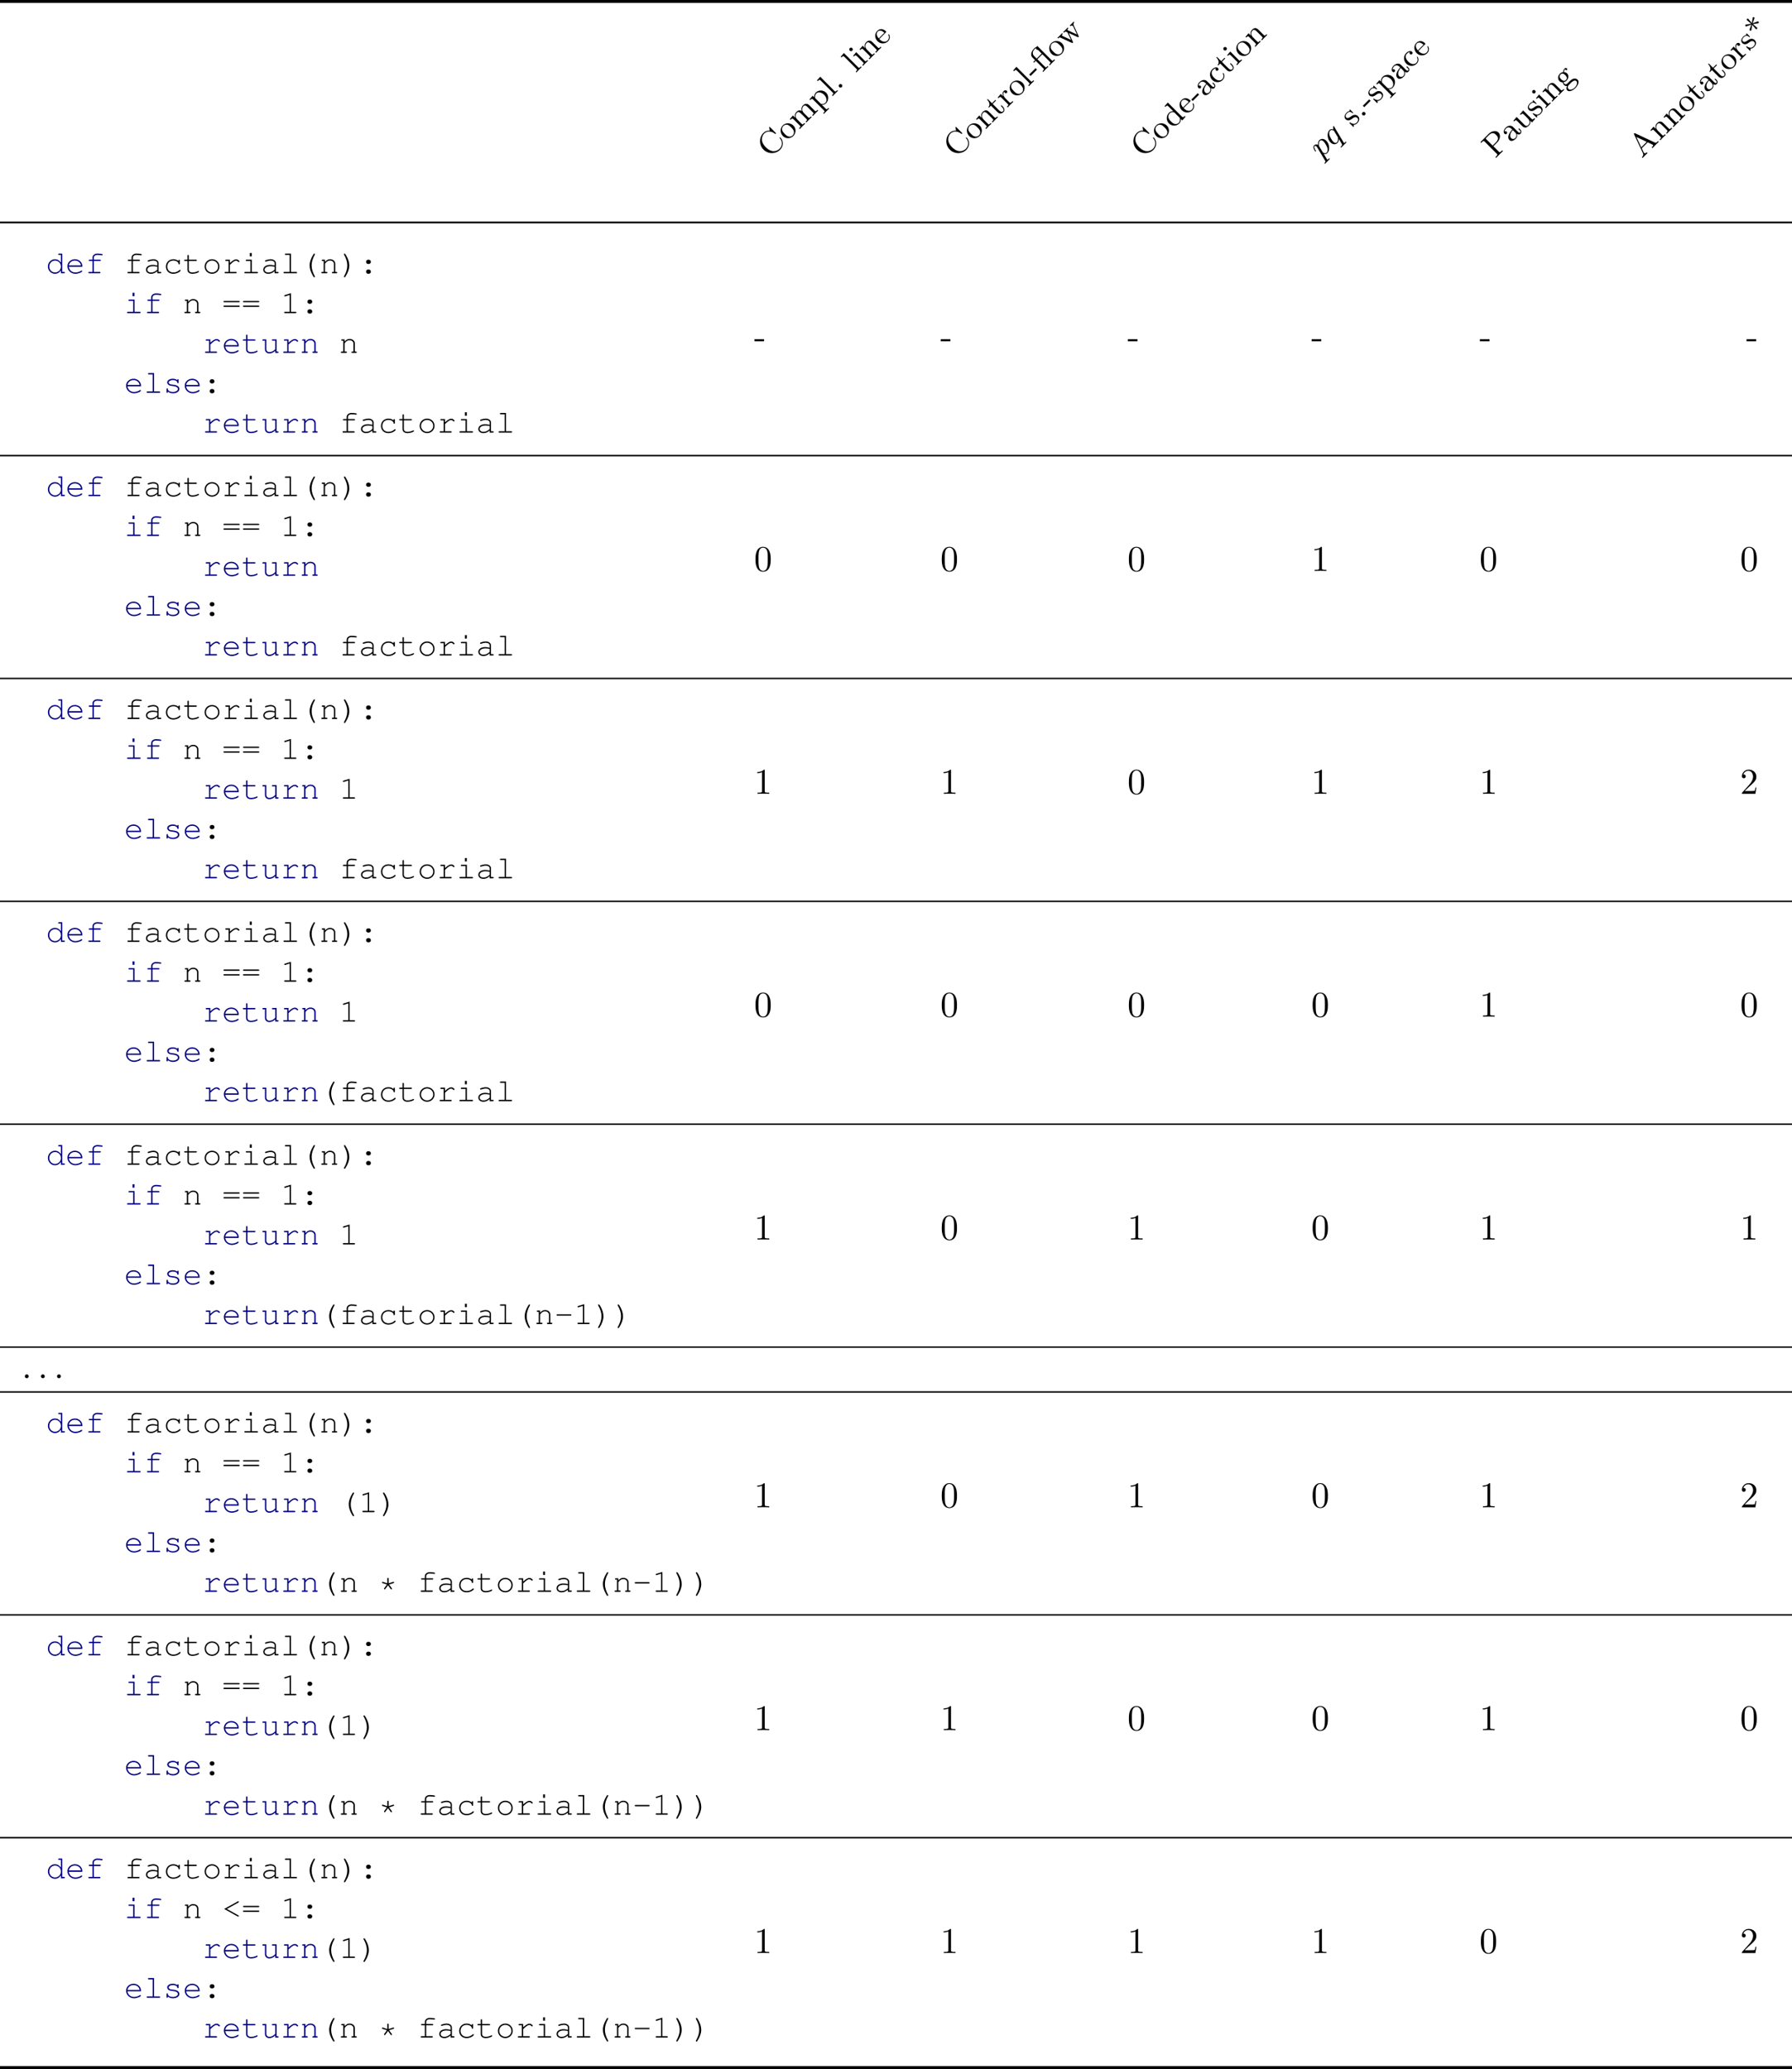 <?xml version="1.0" encoding="UTF-8"?>
<svg xmlns="http://www.w3.org/2000/svg" xmlns:xlink="http://www.w3.org/1999/xlink" width="493.091pt" height="569.22pt" viewBox="0 0 493.091 569.22" version="1.1">
<defs>
<g>
<symbol overflow="visible" id="glyph0-0">
<path style="stroke:none;" d=""/>
</symbol>
<symbol overflow="visible" id="glyph0-1">
<path style="stroke:none;" d="M -0.094 -7.75 C -0.484 -7.766 -1.203 -7.734 -1.844 -7.094 C -3.062 -5.875 -3.094 -3.812 -1.812 -2.531 C -0.5 -1.219 1.562 -1.281 2.766 -2.484 C 3.812 -3.531 3.609 -5.078 2.875 -5.812 C 2.812 -5.875 2.75 -5.938 2.656 -5.844 C 2.578 -5.766 2.625 -5.719 2.688 -5.656 C 3.578 -4.641 3.281 -3.406 2.641 -2.766 C 2.094 -2.219 0.609 -1.391 -1.172 -3.172 C -2.938 -4.938 -2.109 -6.453 -1.594 -6.969 C -0.969 -7.594 0.188 -7.781 1.359 -6.891 C 1.453 -6.828 1.5 -6.812 1.578 -6.891 C 1.688 -7 1.656 -7.031 1.531 -7.156 L 0.031 -8.656 C -0.078 -8.766 -0.125 -8.812 -0.203 -8.734 C -0.25 -8.688 -0.25 -8.656 -0.219 -8.562 Z M -0.094 -7.75 "/>
</symbol>
<symbol overflow="visible" id="glyph0-2">
<path style="stroke:none;" d="M 1.734 -4.422 C 0.906 -5.25 -0.438 -5.25 -1.203 -4.484 C -2.016 -3.672 -1.984 -2.359 -1.156 -1.531 C -0.375 -0.75 0.906 -0.781 1.688 -1.562 C 2.5 -2.375 2.5 -3.656 1.734 -4.422 Z M 1.531 -1.75 C 1.203 -1.422 0.781 -1.312 0.391 -1.422 C -0.047 -1.516 -0.375 -1.844 -0.672 -2.141 C -0.906 -2.375 -1.266 -2.734 -1.375 -3.156 C -1.5 -3.656 -1.297 -4.078 -1.062 -4.312 C -0.703 -4.672 -0.219 -4.719 0.109 -4.641 C 0.516 -4.516 0.844 -4.188 1.109 -3.922 C 1.344 -3.688 1.703 -3.328 1.828 -2.891 C 1.953 -2.422 1.797 -2.016 1.531 -1.75 Z M 1.531 -1.75 "/>
</symbol>
<symbol overflow="visible" id="glyph0-3">
<path style="stroke:none;" d="M -0.453 -2.828 C -1.141 -3.516 -0.969 -4.312 -0.578 -4.703 C -0.234 -5.047 0.125 -4.906 0.562 -4.469 L 2.031 -3 C 2.312 -2.719 2.25 -2.656 1.828 -2.234 L 2.031 -2.031 C 2.312 -2.344 2.438 -2.469 2.734 -2.766 C 3.047 -3.078 3.125 -3.156 3.484 -3.484 L 3.281 -3.688 C 2.859 -3.266 2.781 -3.188 2.5 -3.469 L 1.344 -4.625 C 0.656 -5.312 0.844 -6.125 1.219 -6.5 C 1.562 -6.844 1.922 -6.703 2.359 -6.266 L 3.828 -4.797 C 4.109 -4.516 4.047 -4.453 3.625 -4.031 L 3.828 -3.828 C 4.109 -4.141 4.234 -4.266 4.547 -4.578 C 4.844 -4.875 4.938 -4.969 5.281 -5.281 L 5.078 -5.484 C 4.75 -5.156 4.609 -5.016 4.406 -5.188 L 3.188 -6.406 C 2.625 -6.969 2.453 -7.141 2 -7.156 C 1.719 -7.188 1.391 -7.016 1.094 -6.719 C 0.641 -6.266 0.594 -5.688 0.766 -5.172 C 0.312 -5.469 -0.188 -5.438 -0.719 -4.906 C -1.219 -4.406 -1.188 -3.75 -1.016 -3.328 L -1.031 -3.312 L -1.672 -3.953 L -2.516 -2.953 L -2.328 -2.766 C -1.891 -3.203 -1.797 -3.203 -1.469 -2.875 L 0.219 -1.188 C 0.5 -0.906 0.438 -0.844 0.016 -0.422 L 0.219 -0.219 C 0.5 -0.531 0.625 -0.656 0.938 -0.969 C 1.234 -1.266 1.328 -1.359 1.672 -1.672 L 1.469 -1.875 C 1.047 -1.453 0.984 -1.391 0.703 -1.672 Z M -0.453 -2.828 "/>
</symbol>
<symbol overflow="visible" id="glyph0-4">
<path style="stroke:none;" d="M -0.969 -3.281 C -1.141 -3.859 -0.906 -4.344 -0.641 -4.609 C -0.156 -5.094 0.781 -4.906 1.469 -4.219 C 2.188 -3.5 2.328 -2.516 1.812 -2 C 1.531 -1.719 1.125 -1.625 0.75 -1.688 C 0.547 -1.766 0.531 -1.781 0.422 -1.891 Z M 0.844 -1.469 C 1.172 -1.453 1.594 -1.469 2 -1.875 C 2.766 -2.641 2.859 -3.953 2.031 -4.781 C 1.234 -5.578 -0.047 -5.578 -0.781 -4.844 C -1.125 -4.5 -1.281 -4.031 -1.281 -3.531 L -1.688 -3.938 L -2.547 -2.922 L -2.359 -2.734 C -1.906 -3.188 -1.828 -3.172 -1.547 -2.891 L 1.406 0.062 C 1.703 0.359 1.641 0.422 1.219 0.844 L 1.406 1.031 C 1.703 0.734 1.828 0.609 2.141 0.297 C 2.438 0 2.516 -0.078 2.859 -0.422 L 2.672 -0.609 C 2.25 -0.188 2.188 -0.125 1.891 -0.422 Z M 0.844 -1.469 "/>
</symbol>
<symbol overflow="visible" id="glyph0-5">
<path style="stroke:none;" d="M -3.219 -5.562 L -4.094 -4.562 L -3.891 -4.359 C -3.469 -4.781 -3.375 -4.812 -3.062 -4.5 L 0.234 -1.203 C 0.516 -0.922 0.453 -0.859 0.031 -0.438 L 0.234 -0.234 C 0.516 -0.547 0.641 -0.672 0.922 -0.953 C 1.219 -1.25 1.328 -1.359 1.656 -1.656 L 1.453 -1.859 C 1.031 -1.438 0.969 -1.375 0.688 -1.656 Z M -3.219 -5.562 "/>
</symbol>
<symbol overflow="visible" id="glyph0-6">
<path style="stroke:none;" d="M 0.906 -1.594 C 0.719 -1.781 0.406 -1.781 0.219 -1.594 C 0.016 -1.391 0.031 -1.094 0.219 -0.906 C 0.406 -0.719 0.703 -0.703 0.906 -0.906 C 1.094 -1.094 1.094 -1.406 0.906 -1.594 Z M 0.906 -1.594 "/>
</symbol>
<symbol overflow="visible" id="glyph0-7">
<path style="stroke:none;" d="M -1.641 -3.984 L -2.484 -2.984 L -2.297 -2.797 C -1.891 -3.203 -1.781 -3.219 -1.469 -2.906 L 0.234 -1.203 C 0.516 -0.922 0.453 -0.859 0.031 -0.438 L 0.234 -0.234 C 0.5 -0.531 0.641 -0.672 0.906 -0.938 C 1.016 -1.047 1.281 -1.312 1.609 -1.609 L 1.406 -1.812 C 0.984 -1.391 0.938 -1.406 0.703 -1.641 Z M -2.719 -5.094 C -2.906 -5.281 -3.219 -5.281 -3.406 -5.094 C -3.594 -4.906 -3.594 -4.594 -3.406 -4.406 C -3.219 -4.219 -2.906 -4.219 -2.719 -4.406 C -2.531 -4.594 -2.531 -4.906 -2.719 -5.094 Z M -2.719 -5.094 "/>
</symbol>
<symbol overflow="visible" id="glyph0-8">
<path style="stroke:none;" d="M -0.453 -2.828 C -1.125 -3.5 -0.984 -4.297 -0.578 -4.703 C -0.203 -5.078 0.188 -4.844 0.562 -4.469 L 2.031 -3 C 2.312 -2.719 2.234 -2.641 1.812 -2.219 L 2.016 -2.016 C 2.297 -2.328 2.422 -2.453 2.734 -2.766 C 3.031 -3.062 3.125 -3.156 3.469 -3.469 L 3.266 -3.672 C 2.953 -3.359 2.781 -3.188 2.594 -3.375 L 1.375 -4.594 C 0.859 -5.109 0.672 -5.297 0.266 -5.359 C -0.062 -5.375 -0.391 -5.234 -0.719 -4.906 C -1.297 -4.328 -1.125 -3.594 -1.031 -3.344 L -1.047 -3.328 L -1.672 -3.953 L -2.516 -2.953 L -2.328 -2.766 C -1.891 -3.203 -1.797 -3.203 -1.469 -2.875 L 0.219 -1.188 C 0.5 -0.906 0.438 -0.844 0.016 -0.422 L 0.219 -0.219 C 0.5 -0.531 0.625 -0.656 0.938 -0.969 C 1.234 -1.266 1.328 -1.359 1.672 -1.672 L 1.469 -1.875 C 1.047 -1.453 0.984 -1.391 0.703 -1.672 Z M -0.453 -2.828 "/>
</symbol>
<symbol overflow="visible" id="glyph0-9">
<path style="stroke:none;" d="M 1.094 -4 C 1.219 -4.125 1.25 -4.156 1.109 -4.297 C 0.453 -4.953 -0.484 -5.203 -1.312 -4.375 C -2.062 -3.625 -1.984 -2.359 -1.203 -1.578 C -0.375 -0.75 0.906 -0.781 1.688 -1.562 C 2.453 -2.328 2.094 -3.312 1.953 -3.453 C 1.906 -3.5 1.828 -3.516 1.781 -3.469 C 1.703 -3.391 1.75 -3.344 1.766 -3.297 C 2.188 -2.438 1.641 -1.859 1.547 -1.766 C 1.234 -1.453 0.812 -1.375 0.453 -1.453 C -0.078 -1.547 -0.453 -1.922 -0.719 -2.188 Z M -0.875 -2.344 C -1.781 -3.375 -1.328 -4.047 -1.156 -4.219 C -0.797 -4.578 -0.156 -4.688 0.672 -3.891 Z M -0.875 -2.344 "/>
</symbol>
<symbol overflow="visible" id="glyph0-10">
<path style="stroke:none;" d="M -0.484 -4.609 L -0.672 -4.797 L -1.594 -3.875 L -2.766 -5.047 L -2.938 -4.875 C -2.406 -4.344 -1.984 -3.453 -2.578 -2.828 L -2.422 -2.672 L -1.875 -3.219 L -0.109 -1.453 C 0.594 -0.75 1.25 -1.125 1.594 -1.469 C 2 -1.875 1.844 -2.5 1.391 -2.953 L 1.016 -3.328 L 0.828 -3.141 L 1.172 -2.797 C 1.656 -2.312 1.688 -1.906 1.453 -1.672 C 1.031 -1.25 0.484 -1.797 0.359 -1.922 L -1.406 -3.688 Z M -0.484 -4.609 "/>
</symbol>
<symbol overflow="visible" id="glyph0-11">
<path style="stroke:none;" d="M -0.328 -2.578 C -0.594 -2.844 -1.453 -3.828 -0.719 -4.562 C -0.719 -4.531 -0.734 -4.359 -0.594 -4.219 C -0.422 -4.047 -0.188 -4.062 -0.031 -4.219 C 0.094 -4.344 0.141 -4.578 -0.047 -4.766 C -0.25 -4.969 -0.641 -4.984 -0.922 -4.703 C -1.297 -4.328 -1.297 -3.797 -1.047 -3.234 L -1.719 -3.906 L -2.547 -2.922 L -2.359 -2.734 C -1.922 -3.172 -1.828 -3.172 -1.5 -2.844 L 0.188 -1.156 C 0.469 -0.875 0.406 -0.812 -0.016 -0.391 L 0.188 -0.188 C 0.516 -0.547 0.594 -0.625 0.906 -0.938 C 1.172 -1.203 1.328 -1.359 1.734 -1.734 L 1.531 -1.938 L 1.406 -1.812 C 0.953 -1.359 0.859 -1.391 0.625 -1.625 Z M -0.328 -2.578 "/>
</symbol>
<symbol overflow="visible" id="glyph0-12">
<path style="stroke:none;" d="M 0.641 -2.984 L 0.25 -3.375 L -1.5 -1.625 L -1.109 -1.234 Z M 0.641 -2.984 "/>
</symbol>
<symbol overflow="visible" id="glyph0-13">
<path style="stroke:none;" d="M -1.656 -7.062 C -1.672 -7.047 -1.688 -7.031 -1.766 -7.016 C -2.031 -6.906 -2.281 -6.656 -2.375 -6.562 C -3.109 -5.828 -3.422 -4.766 -2.781 -4.125 L -2.062 -3.406 L -2.562 -2.906 L -2.375 -2.719 L -1.875 -3.219 L 0.188 -1.156 C 0.469 -0.875 0.406 -0.812 -0.016 -0.391 L 0.188 -0.188 C 0.469 -0.5 0.594 -0.625 0.891 -0.922 C 1.172 -1.203 1.281 -1.312 1.609 -1.609 L 1.406 -1.812 C 0.984 -1.391 0.922 -1.328 0.641 -1.609 L -1.422 -3.672 L -0.062 -5.031 L 2 -2.969 C 2.281 -2.688 2.219 -2.625 1.797 -2.203 L 2 -2 C 2.281 -2.312 2.406 -2.438 2.688 -2.719 C 2.984 -3.016 3.094 -3.125 3.422 -3.422 L 3.219 -3.625 C 2.797 -3.203 2.734 -3.141 2.453 -3.422 L -1.453 -7.328 Z M -2.328 -4.547 C -2.953 -5.172 -2.672 -5.953 -2.234 -6.391 C -2.109 -6.516 -1.953 -6.641 -1.781 -6.75 C -1.828 -6.609 -1.781 -6.469 -1.672 -6.359 C -1.578 -6.266 -1.438 -6.219 -1.281 -6.25 L -0.25 -5.219 L -1.625 -3.844 Z M -2.328 -4.547 "/>
</symbol>
<symbol overflow="visible" id="glyph0-14">
<path style="stroke:none;" d="M 1.922 -6.172 C 1.656 -6.688 1.906 -6.969 2.031 -7.125 L 1.844 -7.312 C 1.594 -7.031 1.594 -7.031 1.375 -6.812 C 1.141 -6.578 1.047 -6.484 0.781 -6.25 L 0.969 -6.062 C 1.266 -6.328 1.516 -6.234 1.641 -6.109 C 1.703 -6.047 1.734 -5.984 1.75 -5.938 L 2.766 -3.766 L 0.375 -4.875 C 0.266 -4.891 0.234 -4.922 0.219 -4.938 C 0.062 -5.094 0.234 -5.328 0.406 -5.5 L 0.219 -5.688 C -0.062 -5.375 -0.328 -5.109 -0.422 -5.016 C -0.625 -4.812 -0.812 -4.625 -1.016 -4.453 L -0.828 -4.266 C -0.641 -4.453 -0.484 -4.578 -0.328 -4.547 C -0.203 -4.547 0.125 -4.375 0.156 -4.344 C 0.156 -4.344 0.203 -4.234 0.203 -4.234 L 1.125 -2.281 L -1.141 -3.328 C -1.266 -3.391 -1.281 -3.406 -1.297 -3.422 C -1.484 -3.609 -1.25 -3.844 -1.125 -3.969 L -1.312 -4.156 C -1.578 -3.859 -1.719 -3.719 -1.984 -3.453 C -2.188 -3.25 -2.375 -3.062 -2.609 -2.859 L -2.422 -2.672 C -2.109 -2.984 -2 -3.031 -1.734 -2.891 L 1.344 -1.469 C 1.453 -1.422 1.516 -1.391 1.625 -1.5 C 1.703 -1.578 1.672 -1.672 1.641 -1.766 L 0.516 -4.172 L 2.938 -3.062 C 3.031 -3.031 3.109 -2.984 3.219 -3.094 C 3.297 -3.172 3.281 -3.25 3.219 -3.344 Z M 1.922 -6.172 "/>
</symbol>
<symbol overflow="visible" id="glyph0-15">
<path style="stroke:none;" d="M 1.703 -3.234 C 1.812 -3.125 1.844 -3.094 1.875 -2.875 C 1.969 -2.375 1.781 -1.969 1.547 -1.734 C 1.266 -1.453 0.859 -1.359 0.422 -1.453 C -0.016 -1.547 -0.391 -1.922 -0.594 -2.125 C -0.891 -2.422 -1.188 -2.781 -1.281 -3.219 C -1.344 -3.562 -1.281 -4 -0.938 -4.344 C -0.672 -4.609 -0.297 -4.734 0.125 -4.656 C 0.297 -4.641 0.297 -4.641 0.422 -4.516 Z M 0.047 -4.922 C -0.016 -4.922 -0.641 -4.984 -1.141 -4.484 C -1.922 -3.703 -1.953 -2.391 -1.141 -1.578 C -0.359 -0.797 0.906 -0.781 1.672 -1.547 C 2.125 -2 2.156 -2.562 2.141 -2.797 L 2.531 -2.406 L 3.422 -3.422 L 3.219 -3.625 C 2.797 -3.203 2.688 -3.188 2.391 -3.484 L -1.453 -7.328 L -2.328 -6.328 L -2.125 -6.125 C -1.688 -6.562 -1.609 -6.578 -1.297 -6.266 Z M 0.047 -4.922 "/>
</symbol>
<symbol overflow="visible" id="glyph0-16">
<path style="stroke:none;" d="M 1.719 -2.625 C 2.016 -2.391 2.422 -2.359 2.688 -2.625 C 2.844 -2.781 3.156 -3.281 2.656 -3.781 L 2.297 -4.141 L 2.109 -3.953 L 2.453 -3.609 C 2.531 -3.531 2.844 -3.219 2.625 -3 C 2.391 -2.766 2.094 -3.062 2 -3.156 L 0.875 -4.281 C 0.516 -4.641 0.297 -4.859 -0.25 -4.844 C -0.688 -4.812 -1.094 -4.594 -1.406 -4.281 C -1.938 -3.75 -2.109 -3.047 -1.703 -2.641 C -1.516 -2.453 -1.266 -2.453 -1.094 -2.625 C -0.938 -2.781 -0.938 -3.031 -1.109 -3.203 C -1.391 -3.484 -1.703 -3.234 -1.703 -3.234 C -1.688 -3.562 -1.438 -3.938 -1.266 -4.109 C -0.938 -4.438 -0.328 -4.547 0.234 -3.984 L 0.438 -3.781 C 0.109 -3.422 -0.344 -2.938 -0.547 -2.297 C -0.797 -1.609 -0.594 -1.156 -0.344 -0.906 C 0.188 -0.375 0.953 -0.828 1.375 -1.25 C 1.891 -1.766 1.797 -2.359 1.719 -2.625 Z M 1.219 -3 C 1.828 -2.391 1.547 -1.734 1.266 -1.453 C 0.969 -1.156 0.469 -1.094 0.156 -1.406 C -0.25 -1.812 -0.344 -2.625 0.578 -3.641 Z M 1.219 -3 "/>
</symbol>
<symbol overflow="visible" id="glyph0-17">
<path style="stroke:none;" d="M -0.188 -4.812 C -0.297 -4.641 -0.328 -4.422 -0.156 -4.25 C 0.016 -4.078 0.266 -4.078 0.438 -4.25 C 0.609 -4.422 0.625 -4.656 0.438 -4.844 C 0.047 -5.234 -0.641 -5.047 -1.203 -4.484 C -2.016 -3.672 -1.953 -2.391 -1.156 -1.594 C -0.328 -0.766 0.938 -0.812 1.688 -1.562 C 2.578 -2.453 2 -3.406 1.953 -3.453 C 1.875 -3.531 1.812 -3.469 1.797 -3.453 C 1.719 -3.375 1.734 -3.359 1.812 -3.219 C 2.078 -2.641 1.906 -2.125 1.578 -1.797 C 1.172 -1.391 0.328 -1.203 -0.609 -2.141 C -1.594 -3.125 -1.391 -3.922 -1.016 -4.297 C -0.922 -4.391 -0.578 -4.734 -0.188 -4.812 Z M -0.188 -4.812 "/>
</symbol>
<symbol overflow="visible" id="glyph0-18">
<path style="stroke:none;" d="M -0.5 -4.844 C -0.609 -4.953 -0.672 -5.016 -0.734 -4.953 C -0.766 -4.922 -0.781 -4.906 -0.781 -4.75 C -0.781 -4.719 -0.797 -4.609 -0.797 -4.516 C -1.141 -4.484 -1.359 -4.328 -1.578 -4.109 C -2.422 -3.266 -2.156 -2.594 -1.844 -2.281 C -1.641 -2.078 -1.375 -2 -1.094 -2 C -0.688 -2 -0.391 -2.203 -0.031 -2.469 C 0.375 -2.75 0.484 -2.828 0.734 -2.859 C 0.859 -2.859 1.125 -2.906 1.359 -2.672 C 1.922 -2.109 1.281 -1.469 1.203 -1.391 C 0.562 -0.75 -0.141 -1.109 -0.562 -1.375 C -0.641 -1.422 -0.703 -1.453 -0.766 -1.391 C -0.859 -1.297 -0.797 -1.234 -0.688 -1.125 L 0.125 -0.312 C 0.234 -0.203 0.281 -0.156 0.344 -0.219 C 0.391 -0.266 0.391 -0.266 0.391 -0.516 C 0.375 -0.562 0.375 -0.719 0.375 -0.781 C 0.906 -0.781 1.203 -1.078 1.359 -1.234 C 2.141 -2.016 1.953 -2.734 1.531 -3.156 C 1.25 -3.438 0.953 -3.484 0.656 -3.5 C 0.234 -3.484 -0.031 -3.312 -0.578 -2.922 C -0.797 -2.797 -1.312 -2.406 -1.688 -2.781 C -1.891 -2.984 -2.016 -3.391 -1.438 -3.969 C -0.766 -4.641 -0.188 -4.156 -0.016 -4.016 C 0.078 -3.953 0.109 -3.922 0.188 -4 C 0.266 -4.078 0.234 -4.109 0.109 -4.234 Z M -0.5 -4.844 "/>
</symbol>
<symbol overflow="visible" id="glyph0-19">
<path style="stroke:none;" d="M 0.547 -4.516 C 1.422 -5.391 1.516 -6.609 0.906 -7.219 C 0.281 -7.844 -0.922 -7.734 -1.797 -6.859 L -4.078 -4.578 L -3.875 -4.375 L -3.734 -4.516 C -3.234 -5.016 -3.156 -4.969 -2.922 -4.734 L 0.406 -1.406 C 0.641 -1.172 0.688 -1.094 0.188 -0.594 L 0.047 -0.453 L 0.25 -0.25 C 0.531 -0.562 0.875 -0.906 1.172 -1.203 C 1.469 -1.5 1.812 -1.844 2.125 -2.125 L 1.922 -2.328 L 1.781 -2.188 C 1.281 -1.688 1.203 -1.734 0.969 -1.969 L -0.516 -3.453 Z M -2.422 -5.328 C -2.641 -5.547 -2.656 -5.594 -2.359 -5.891 L -1.75 -6.5 C -0.719 -7.531 -0.031 -6.844 0.25 -6.562 C 0.547 -6.266 1.234 -5.578 0.188 -4.531 L -0.719 -3.625 Z M -2.422 -5.328 "/>
</symbol>
<symbol overflow="visible" id="glyph0-20">
<path style="stroke:none;" d="M 1.453 -3.578 C 2.016 -3.016 2.109 -2.297 1.641 -1.828 C 1.125 -1.312 0.828 -1.547 0.484 -1.891 L -1.625 -4 L -2.516 -2.953 L -2.328 -2.766 C -1.844 -3.25 -1.812 -3.219 -1.25 -2.656 L -0.297 -1.703 C 0.125 -1.281 0.375 -1.031 0.906 -1.094 C 1.203 -1.172 1.516 -1.391 1.766 -1.641 C 2.094 -1.969 2.266 -2.422 2.062 -2.969 L 2.078 -2.984 L 2.594 -2.469 L 3.469 -3.469 L 3.266 -3.672 C 2.828 -3.234 2.734 -3.234 2.438 -3.531 L 0.172 -5.797 L -0.719 -4.75 L -0.531 -4.562 C -0.094 -5 0.016 -5.016 0.344 -4.688 Z M 1.453 -3.578 "/>
</symbol>
<symbol overflow="visible" id="glyph0-21">
<path style="stroke:none;" d="M -0.344 -1.938 C -0.078 -1.984 0.219 -2.094 0.5 -2.375 C 1.109 -2.984 1.125 -3.875 0.641 -4.359 C 0.328 -4.672 -0.078 -4.703 -0.234 -4.734 C -0.219 -5.219 0.078 -5.516 0.141 -5.578 C 0.141 -5.547 0.125 -5.438 0.234 -5.328 C 0.312 -5.25 0.469 -5.188 0.609 -5.328 C 0.703 -5.422 0.734 -5.578 0.609 -5.703 C 0.484 -5.828 0.203 -5.953 -0.062 -5.688 C -0.234 -5.516 -0.453 -5.172 -0.453 -4.703 C -0.766 -4.672 -1.094 -4.531 -1.359 -4.266 C -1.969 -3.656 -1.984 -2.766 -1.469 -2.25 C -1.156 -1.938 -0.734 -1.891 -0.547 -1.891 C -0.562 -1.875 -0.516 -1.484 -0.219 -1.188 C 0 -0.969 0.328 -0.828 0.625 -0.906 C 0.406 -0.469 0.391 0.016 0.688 0.312 C 1.141 0.766 2.109 0.484 2.922 -0.328 C 3.703 -1.109 4.047 -2.109 3.562 -2.594 C 3.297 -2.859 2.891 -3.016 2.516 -2.922 C 1.922 -2.797 1.547 -2.422 0.953 -1.828 C 0.828 -1.703 0.625 -1.5 0.562 -1.438 C 0.344 -1.312 0.047 -1.359 -0.141 -1.547 C -0.266 -1.672 -0.312 -1.781 -0.344 -1.938 Z M 0.328 -2.547 C -0.234 -1.984 -0.859 -2.609 -0.984 -2.734 C -1.172 -2.922 -1.359 -3.141 -1.406 -3.406 C -1.453 -3.641 -1.359 -3.891 -1.188 -4.062 C -0.609 -4.641 0 -4.031 0.156 -3.875 C 0.297 -3.734 0.906 -3.125 0.328 -2.547 Z M 1.703 -1.766 C 1.906 -1.969 2.703 -2.734 3.203 -2.234 C 3.562 -1.875 3.359 -1.078 2.781 -0.5 C 2.141 0.141 1.391 0.297 1.031 -0.062 C 0.938 -0.156 0.578 -0.641 1.125 -1.188 Z M 1.703 -1.766 "/>
</symbol>
<symbol overflow="visible" id="glyph0-22">
<path style="stroke:none;" d="M -1.812 -7 C -1.922 -7.047 -2 -7.094 -2.109 -6.984 C -2.203 -6.891 -2.172 -6.828 -2.109 -6.672 L 0.297 -1.547 C 0.422 -1.266 0.5 -0.906 0.016 -0.422 L 0.219 -0.219 C 0.438 -0.469 0.609 -0.641 0.844 -0.875 C 1.062 -1.094 1.203 -1.234 1.578 -1.578 L 1.375 -1.781 C 1.016 -1.422 0.719 -1.5 0.594 -1.625 C 0.531 -1.688 0.516 -1.734 0.5 -1.781 L -0.016 -2.891 L 1.625 -4.531 L 2.906 -3.906 C 3.016 -3.891 3.031 -3.875 3.062 -3.844 C 3.25 -3.656 2.891 -3.297 2.719 -3.125 L 2.922 -2.922 C 3.203 -3.234 3.531 -3.562 3.812 -3.844 C 4.109 -4.141 4.125 -4.156 4.656 -4.656 L 4.453 -4.859 L 4.359 -4.766 C 3.969 -4.375 3.844 -4.344 3.594 -4.469 Z M 1.344 -4.656 L -0.156 -3.156 L -1.484 -5.984 Z M 1.344 -4.656 "/>
</symbol>
<symbol overflow="visible" id="glyph0-23">
<path style="stroke:none;" d="M -0.156 -5.188 C -0.031 -5.188 -0.016 -5.203 0.031 -5.25 C 0.156 -5.375 0.109 -5.547 0.016 -5.641 C -0.094 -5.75 -0.203 -5.703 -0.297 -5.672 L -1.594 -5.188 L -1.109 -6.484 C -1.078 -6.578 -1.031 -6.688 -1.156 -6.812 C -1.234 -6.891 -1.406 -6.938 -1.531 -6.812 C -1.562 -6.781 -1.594 -6.75 -1.594 -6.625 L -1.812 -5.25 L -2.703 -6.297 L -2.766 -6.391 C -2.844 -6.469 -3.031 -6.5 -3.125 -6.406 C -3.281 -6.25 -3.219 -6.094 -3.141 -6.016 L -3.047 -5.953 L -2 -5.062 L -3.344 -4.844 C -3.516 -4.828 -3.516 -4.828 -3.562 -4.781 C -3.672 -4.672 -3.641 -4.484 -3.562 -4.406 C -3.438 -4.281 -3.328 -4.328 -3.234 -4.359 L -1.938 -4.844 L -2.422 -3.547 C -2.453 -3.453 -2.5 -3.344 -2.391 -3.234 C -2.297 -3.141 -2.109 -3.109 -2 -3.219 C -1.969 -3.25 -1.938 -3.281 -1.922 -3.422 L -1.719 -4.781 L -0.828 -3.734 L -0.766 -3.641 C -0.672 -3.547 -0.5 -3.531 -0.391 -3.641 C -0.266 -3.766 -0.312 -3.938 -0.391 -4.016 L -0.484 -4.078 L -1.516 -4.953 Z M -0.156 -5.188 "/>
</symbol>
<symbol overflow="visible" id="glyph1-0">
<path style="stroke:none;" d=""/>
</symbol>
<symbol overflow="visible" id="glyph1-1">
<path style="stroke:none;" d="M 1.078 0.516 C 1.219 0.719 1.266 0.797 1 1.062 C 0.922 1.141 0.844 1.219 0.969 1.344 C 0.984 1.359 1.047 1.391 1.125 1.312 L 1.391 1.047 C 1.422 1.016 1.578 0.859 1.656 0.781 C 1.766 0.672 1.875 0.562 1.984 0.453 C 2.094 0.344 2.188 0.25 2.297 0.141 C 2.328 0.109 2.406 0.031 2.297 -0.078 C 2.219 -0.156 2.156 -0.094 2.047 0.016 C 1.75 0.312 1.719 0.281 1.641 0.203 C 1.609 0.172 1.484 -0.047 1.422 -0.172 L 0.703 -1.359 C 0.906 -1.281 1.328 -1.203 1.703 -1.578 C 2.438 -2.312 2.359 -4.016 1.406 -4.969 C 0.766 -5.609 -0.031 -5.594 -0.5 -5.125 C -0.641 -4.984 -0.906 -4.625 -0.875 -3.812 C -1.328 -4.078 -1.734 -3.891 -1.938 -3.688 C -2.203 -3.422 -2.141 -3.078 -2.062 -2.812 C -1.922 -2.484 -1.672 -2.047 -1.641 -2.016 C -1.578 -1.953 -1.516 -1.984 -1.469 -2.031 C -1.406 -2.094 -1.422 -2.141 -1.516 -2.297 C -1.891 -2.922 -2 -3.281 -1.797 -3.484 C -1.594 -3.688 -1.391 -3.484 -1.297 -3.391 C -1.25 -3.344 -1.172 -3.234 -1.125 -3.188 Z M -0.516 -3.391 C -0.609 -3.547 -0.625 -3.562 -0.625 -3.75 C -0.688 -4.125 -0.625 -4.656 -0.344 -4.938 C -0.047 -5.234 0.375 -5.062 0.672 -4.766 C 0.953 -4.484 1.578 -3.516 1.703 -2.984 C 1.844 -2.406 1.766 -1.953 1.531 -1.719 C 1.125 -1.312 0.531 -1.688 0.484 -1.734 C 0.438 -1.781 0.422 -1.828 0.391 -1.859 Z M -0.516 -3.391 "/>
</symbol>
<symbol overflow="visible" id="glyph1-2">
<path style="stroke:none;" d="M 0.344 -5.5 C 0.281 -5.625 0.266 -5.641 0.234 -5.672 C 0.156 -5.75 0.078 -5.703 0.062 -5.688 C 0 -5.625 -0.016 -5.141 0.078 -4.797 C -0.25 -4.938 -0.672 -4.953 -0.984 -4.641 C -1.734 -3.891 -1.656 -2.188 -0.703 -1.234 C 0 -0.531 0.766 -0.641 1.203 -1.078 C 1.469 -1.344 1.594 -1.719 1.609 -2.172 L 2.328 -0.953 C 2.562 -0.562 2.594 -0.531 2.188 -0.125 C 2.109 -0.047 2.031 0.031 2.156 0.156 C 2.156 0.156 2.219 0.219 2.312 0.125 C 2.453 -0.016 2.828 -0.391 2.953 -0.516 C 3.156 -0.719 3.172 -0.734 3.281 -0.844 C 3.359 -0.922 3.531 -1.094 3.609 -1.172 C 3.656 -1.219 3.734 -1.297 3.625 -1.406 C 3.547 -1.484 3.484 -1.422 3.375 -1.312 C 3.078 -1.016 3.047 -1.047 2.969 -1.125 C 2.969 -1.125 2.938 -1.156 2.875 -1.281 Z M 1.25 -2.781 C 1.328 -2.641 1.328 -2.641 1.344 -2.406 C 1.391 -1.891 1.297 -1.484 1.062 -1.25 C 0.75 -0.938 0.328 -1.141 0.047 -1.422 C -0.266 -1.734 -0.797 -2.641 -0.953 -3.109 C -1.141 -3.672 -1.078 -4.203 -0.812 -4.469 C -0.391 -4.891 0.219 -4.469 0.25 -4.438 C 0.281 -4.406 0.312 -4.344 0.312 -4.312 Z M 1.25 -2.781 "/>
</symbol>
<symbol overflow="visible" id="glyph2-0">
<path style="stroke:none;" d=""/>
</symbol>
<symbol overflow="visible" id="glyph2-1">
<path style="stroke:none;" d="M 4.5 -5.422 L 3.656 -5.422 C 3.484 -5.422 3.406 -5.359 3.406 -5.234 C 3.406 -5.109 3.484 -5.047 3.656 -5.047 L 4.141 -5.047 L 4.141 -2.938 C 3.688 -3.562 3.172 -3.859 2.5 -3.859 C 1.438 -3.859 0.562 -2.969 0.562 -1.859 C 0.562 -0.766 1.438 0.141 2.5 0.141 C 3.172 0.141 3.719 -0.172 4.141 -0.797 L 4.141 0 L 4.984 0 C 5.141 0 5.234 -0.062 5.234 -0.188 C 5.234 -0.312 5.141 -0.375 4.984 -0.375 L 4.5 -0.375 Z M 2.531 -3.5 C 3.438 -3.5 4.141 -2.781 4.141 -1.844 C 4.141 -0.953 3.422 -0.219 2.531 -0.219 C 1.641 -0.219 0.938 -0.953 0.938 -1.859 C 0.938 -2.766 1.641 -3.5 2.531 -3.5 Z M 2.531 -3.5 "/>
</symbol>
<symbol overflow="visible" id="glyph2-2">
<path style="stroke:none;" d="M 4.656 -1.781 C 4.656 -2.203 4.641 -2.375 4.516 -2.656 C 4.188 -3.406 3.469 -3.859 2.609 -3.859 C 1.469 -3.859 0.562 -3.031 0.562 -1.953 C 0.562 -0.781 1.531 0.141 2.734 0.141 C 3.547 0.141 4.625 -0.281 4.625 -0.594 C 4.625 -0.688 4.547 -0.766 4.453 -0.766 C 4.406 -0.766 4.375 -0.75 4.312 -0.703 C 3.953 -0.422 3.297 -0.219 2.75 -0.219 C 1.781 -0.219 1.062 -0.844 0.938 -1.781 Z M 0.938 -2.156 C 1.094 -2.984 1.734 -3.5 2.609 -3.5 C 3.484 -3.5 4.141 -2.969 4.281 -2.156 Z M 0.938 -2.156 "/>
</symbol>
<symbol overflow="visible" id="glyph2-3">
<path style="stroke:none;" d="M 2.438 -3.375 L 4.125 -3.375 C 4.281 -3.375 4.375 -3.438 4.375 -3.562 C 4.375 -3.672 4.281 -3.734 4.125 -3.734 L 2.438 -3.734 L 2.438 -4.281 C 2.438 -4.734 2.828 -5.047 3.422 -5.047 C 3.625 -5.047 3.969 -5.016 4.219 -5 C 4.641 -4.938 4.641 -4.938 4.656 -4.938 C 4.766 -4.938 4.859 -5.016 4.859 -5.125 C 4.859 -5.203 4.797 -5.281 4.688 -5.297 C 4.406 -5.359 3.781 -5.422 3.438 -5.422 C 2.641 -5.422 2.062 -4.938 2.062 -4.281 L 2.062 -3.734 L 1.281 -3.734 C 1.109 -3.734 1.031 -3.672 1.031 -3.562 C 1.031 -3.438 1.109 -3.375 1.281 -3.375 L 2.062 -3.375 L 2.062 -0.375 L 1.188 -0.375 C 1.016 -0.375 0.938 -0.312 0.938 -0.188 C 0.938 -0.062 1.016 0 1.188 0 L 4.031 0 C 4.172 0 4.266 -0.062 4.266 -0.188 C 4.266 -0.312 4.188 -0.375 4.031 -0.375 L 2.438 -0.375 Z M 2.438 -3.375 "/>
</symbol>
<symbol overflow="visible" id="glyph2-4">
<path style="stroke:none;" d="M 3.766 0 L 4.609 0 C 4.766 0 4.859 -0.062 4.859 -0.188 C 4.859 -0.312 4.766 -0.375 4.609 -0.375 L 4.125 -0.375 L 4.125 -2.766 C 4.125 -3.406 3.516 -3.859 2.688 -3.859 C 2.344 -3.859 1.766 -3.75 1.281 -3.578 C 1.172 -3.547 1.125 -3.484 1.125 -3.391 C 1.125 -3.297 1.203 -3.203 1.297 -3.203 C 1.312 -3.203 1.344 -3.219 1.375 -3.234 C 2.078 -3.438 2.328 -3.5 2.656 -3.5 C 3.312 -3.5 3.766 -3.203 3.766 -2.766 L 3.766 -2.125 C 3.234 -2.266 2.953 -2.312 2.531 -2.312 C 1.422 -2.312 0.641 -1.781 0.641 -1 C 0.641 -0.328 1.203 0.141 2.047 0.141 C 2.672 0.141 3.203 -0.094 3.766 -0.594 Z M 3.766 -1 C 3.156 -0.438 2.672 -0.219 2.031 -0.219 C 1.422 -0.219 1.016 -0.531 1.016 -1 C 1.016 -1.562 1.656 -1.953 2.609 -1.953 C 3 -1.953 3.438 -1.891 3.766 -1.812 Z M 3.766 -1 "/>
</symbol>
<symbol overflow="visible" id="glyph2-5">
<path style="stroke:none;" d="M 4.219 -3.375 C 3.844 -3.688 3.359 -3.859 2.812 -3.859 C 1.609 -3.859 0.75 -3.016 0.75 -1.828 C 0.75 -0.688 1.594 0.141 2.766 0.141 C 3.359 0.141 3.953 -0.031 4.406 -0.344 C 4.656 -0.516 4.797 -0.688 4.797 -0.797 C 4.797 -0.875 4.719 -0.953 4.625 -0.953 C 4.562 -0.953 4.531 -0.938 4.469 -0.875 C 4 -0.438 3.438 -0.219 2.797 -0.219 C 1.812 -0.219 1.125 -0.891 1.125 -1.844 C 1.125 -2.828 1.797 -3.5 2.797 -3.5 C 3.547 -3.5 4.172 -3.125 4.219 -2.641 C 4.234 -2.5 4.281 -2.438 4.406 -2.438 C 4.516 -2.438 4.578 -2.516 4.578 -2.672 L 4.578 -3.484 C 4.578 -3.656 4.516 -3.734 4.406 -3.734 C 4.281 -3.734 4.219 -3.656 4.219 -3.484 Z M 4.219 -3.375 "/>
</symbol>
<symbol overflow="visible" id="glyph2-6">
<path style="stroke:none;" d="M 1.672 -3.734 L 1.672 -4.812 C 1.672 -4.984 1.609 -5.047 1.484 -5.047 C 1.359 -5.047 1.297 -4.969 1.297 -4.812 L 1.297 -3.734 L 0.641 -3.734 C 0.469 -3.734 0.391 -3.672 0.391 -3.562 C 0.391 -3.438 0.469 -3.375 0.641 -3.375 L 1.297 -3.375 L 1.297 -0.953 C 1.297 -0.281 1.844 0.141 2.688 0.141 C 3.453 0.141 4.469 -0.203 4.469 -0.453 C 4.469 -0.547 4.391 -0.641 4.312 -0.641 C 4.266 -0.641 4.234 -0.625 4.156 -0.578 C 3.812 -0.375 3.172 -0.219 2.672 -0.219 C 2.047 -0.219 1.672 -0.516 1.672 -0.984 L 1.672 -3.375 L 3.641 -3.375 C 3.797 -3.375 3.891 -3.438 3.891 -3.562 C 3.891 -3.672 3.797 -3.734 3.641 -3.734 Z M 1.672 -3.734 "/>
</symbol>
<symbol overflow="visible" id="glyph2-7">
<path style="stroke:none;" d="M 2.688 -3.859 C 1.547 -3.859 0.641 -2.969 0.641 -1.859 C 0.641 -0.75 1.547 0.141 2.688 0.141 C 3.828 0.141 4.734 -0.75 4.734 -1.844 C 4.734 -2.984 3.844 -3.859 2.688 -3.859 Z M 2.688 -3.5 C 3.625 -3.5 4.375 -2.781 4.375 -1.844 C 4.375 -0.953 3.609 -0.219 2.688 -0.219 C 1.766 -0.219 1.016 -0.953 1.016 -1.859 C 1.016 -2.766 1.766 -3.5 2.688 -3.5 Z M 2.688 -3.5 "/>
</symbol>
<symbol overflow="visible" id="glyph2-8">
<path style="stroke:none;" d="M 2.219 -3.734 L 1.188 -3.734 C 1.031 -3.734 0.938 -3.672 0.938 -3.562 C 0.938 -3.438 1.031 -3.375 1.188 -3.375 L 1.859 -3.375 L 1.859 -0.375 L 1 -0.375 C 0.844 -0.375 0.75 -0.297 0.75 -0.188 C 0.75 -0.078 0.844 0 1 0 L 3.828 0 C 3.984 0 4.078 -0.078 4.078 -0.172 C 4.078 -0.297 3.984 -0.375 3.828 -0.375 L 2.219 -0.375 L 2.219 -2.344 C 3.203 -3.25 3.531 -3.469 3.922 -3.469 C 4.125 -3.469 4.312 -3.359 4.516 -3.156 C 4.578 -3.094 4.594 -3.078 4.656 -3.078 C 4.766 -3.078 4.859 -3.172 4.859 -3.281 C 4.859 -3.359 4.797 -3.422 4.641 -3.547 C 4.406 -3.75 4.219 -3.828 3.953 -3.828 C 3.5 -3.828 3.062 -3.578 2.219 -2.828 Z M 2.219 -3.734 "/>
</symbol>
<symbol overflow="visible" id="glyph2-9">
<path style="stroke:none;" d="M 2.875 -3.734 L 1.438 -3.734 C 1.281 -3.734 1.203 -3.672 1.203 -3.562 C 1.203 -3.438 1.281 -3.375 1.438 -3.375 L 2.5 -3.375 L 2.5 -0.375 L 1.062 -0.375 C 0.906 -0.375 0.828 -0.312 0.828 -0.188 C 0.828 -0.062 0.906 0 1.062 0 L 4.312 0 C 4.469 0 4.562 -0.062 4.562 -0.188 C 4.562 -0.312 4.469 -0.375 4.312 -0.375 L 2.875 -0.375 Z M 2.859 -5.594 L 2.328 -5.594 L 2.328 -4.656 L 2.859 -4.656 Z M 2.859 -5.594 "/>
</symbol>
<symbol overflow="visible" id="glyph2-10">
<path style="stroke:none;" d="M 2.875 -5.422 L 1.453 -5.422 C 1.297 -5.422 1.203 -5.359 1.203 -5.234 C 1.203 -5.109 1.297 -5.047 1.453 -5.047 L 2.5 -5.047 L 2.5 -0.375 L 1.062 -0.375 C 0.906 -0.375 0.828 -0.312 0.828 -0.188 C 0.828 -0.062 0.906 0 1.062 0 L 4.312 0 C 4.469 0 4.562 -0.062 4.562 -0.188 C 4.562 -0.312 4.469 -0.375 4.312 -0.375 L 2.875 -0.375 Z M 2.875 -5.422 "/>
</symbol>
<symbol overflow="visible" id="glyph2-11">
<path style="stroke:none;" d="M 3.922 -5.422 C 3.844 -5.422 3.781 -5.359 3.625 -5.109 C 2.984 -4.125 2.641 -3.078 2.641 -2.172 C 2.641 -1.25 2.938 -0.328 3.547 0.688 C 3.75 1.016 3.828 1.109 3.922 1.109 C 4.016 1.109 4.109 1.031 4.109 0.938 C 4.109 0.891 4.094 0.875 4.078 0.828 C 3.469 -0.281 3.188 -1.188 3.188 -2.156 C 3.188 -3.109 3.469 -4.047 4.078 -5.141 C 4.094 -5.188 4.109 -5.203 4.109 -5.234 C 4.109 -5.344 4.031 -5.422 3.922 -5.422 Z M 3.922 -5.422 "/>
</symbol>
<symbol overflow="visible" id="glyph2-12">
<path style="stroke:none;" d="M 1.5 -3.734 L 0.828 -3.734 C 0.656 -3.734 0.578 -3.672 0.578 -3.562 C 0.578 -3.438 0.656 -3.375 0.828 -3.375 L 1.125 -3.375 L 1.125 -0.375 L 0.719 -0.375 C 0.562 -0.375 0.469 -0.312 0.469 -0.188 C 0.469 -0.062 0.562 0 0.719 0 L 1.906 0 C 2.062 0 2.141 -0.062 2.141 -0.188 C 2.141 -0.312 2.062 -0.375 1.906 -0.375 L 1.5 -0.375 L 1.5 -2.641 C 1.781 -3 1.875 -3.109 2.016 -3.203 C 2.266 -3.406 2.516 -3.5 2.859 -3.5 C 3.203 -3.5 3.375 -3.438 3.594 -3.266 C 3.828 -3.078 3.938 -2.859 3.938 -2.578 L 3.938 -0.375 L 3.625 -0.375 C 3.469 -0.375 3.391 -0.312 3.391 -0.188 C 3.391 -0.062 3.469 0 3.625 0 L 4.609 0 C 4.766 0 4.859 -0.062 4.859 -0.188 C 4.859 -0.312 4.766 -0.375 4.609 -0.375 L 4.312 -0.375 L 4.312 -2.641 C 4.312 -3.344 3.688 -3.859 2.891 -3.859 C 2.344 -3.859 2.016 -3.688 1.5 -3.125 Z M 1.5 -3.734 "/>
</symbol>
<symbol overflow="visible" id="glyph2-13">
<path style="stroke:none;" d="M 1.5 -5.422 C 1.406 -5.422 1.312 -5.344 1.312 -5.234 C 1.312 -5.203 1.328 -5.188 1.344 -5.141 C 1.969 -4.016 2.25 -3.125 2.25 -2.156 C 2.25 -1.188 1.969 -0.266 1.344 0.828 C 1.328 0.875 1.312 0.891 1.312 0.938 C 1.312 1.031 1.406 1.109 1.5 1.109 C 1.594 1.109 1.656 1.047 1.797 0.812 C 2.438 -0.172 2.797 -1.234 2.797 -2.125 C 2.797 -3.047 2.5 -3.984 1.891 -5 C 1.672 -5.344 1.594 -5.422 1.5 -5.422 Z M 1.5 -5.422 "/>
</symbol>
<symbol overflow="visible" id="glyph2-14">
<path style="stroke:none;" d="M 2.641 -1.047 C 2.297 -1.047 2.031 -0.797 2.031 -0.453 C 2.031 -0.125 2.297 0.141 2.641 0.141 L 2.734 0.141 C 3.078 0.141 3.359 -0.109 3.359 -0.453 C 3.359 -0.797 3.078 -1.047 2.734 -1.047 Z M 2.641 -3.734 C 2.297 -3.734 2.031 -3.484 2.031 -3.141 C 2.031 -2.812 2.297 -2.562 2.641 -2.562 L 2.734 -2.562 C 3.078 -2.562 3.359 -2.812 3.359 -3.141 C 3.359 -3.484 3.078 -3.734 2.734 -3.734 Z M 2.641 -3.734 "/>
</symbol>
<symbol overflow="visible" id="glyph2-15">
<path style="stroke:none;" d="M 4.688 -3 C 4.844 -3 4.922 -3.062 4.922 -3.188 C 4.922 -3.297 4.844 -3.359 4.688 -3.359 L 0.703 -3.359 C 0.531 -3.359 0.453 -3.297 0.453 -3.188 C 0.453 -3.062 0.531 -3 0.703 -3 Z M 4.688 -1.703 C 4.844 -1.703 4.922 -1.766 4.922 -1.891 C 4.922 -2.016 4.844 -2.078 4.688 -2.078 L 0.703 -2.078 C 0.531 -2.078 0.453 -2.016 0.453 -1.891 C 0.453 -1.766 0.531 -1.703 0.703 -1.703 Z M 4.688 -1.703 "/>
</symbol>
<symbol overflow="visible" id="glyph2-16">
<path style="stroke:none;" d="M 2.875 -5.484 L 1.219 -4.969 C 1.078 -4.922 1.031 -4.875 1.031 -4.766 C 1.031 -4.688 1.125 -4.594 1.203 -4.594 C 1.219 -4.594 1.297 -4.609 1.328 -4.625 L 2.516 -5 L 2.516 -0.375 L 1.266 -0.375 C 1.094 -0.375 1.016 -0.312 1.016 -0.188 C 1.016 -0.062 1.109 0 1.266 0 L 4.125 0 C 4.281 0 4.375 -0.062 4.375 -0.188 C 4.375 -0.312 4.281 -0.375 4.125 -0.375 L 2.875 -0.375 Z M 2.875 -5.484 "/>
</symbol>
<symbol overflow="visible" id="glyph2-17">
<path style="stroke:none;" d="M 3.938 0 L 4.609 0 C 4.766 0 4.859 -0.062 4.859 -0.188 C 4.859 -0.312 4.766 -0.375 4.609 -0.375 L 4.312 -0.375 L 4.312 -3.734 L 3.281 -3.734 C 3.109 -3.734 3.016 -3.672 3.016 -3.562 C 3.016 -3.438 3.109 -3.375 3.281 -3.375 L 3.938 -3.375 L 3.938 -1.031 C 3.438 -0.5 2.891 -0.219 2.297 -0.219 C 1.844 -0.219 1.484 -0.578 1.484 -1.031 L 1.484 -3.734 L 0.625 -3.734 C 0.469 -3.734 0.391 -3.672 0.391 -3.562 C 0.391 -3.438 0.469 -3.375 0.625 -3.375 L 1.109 -3.375 L 1.109 -1.031 C 1.109 -0.328 1.594 0.141 2.312 0.141 C 2.891 0.141 3.438 -0.109 3.938 -0.594 Z M 3.938 0 "/>
</symbol>
<symbol overflow="visible" id="glyph2-18">
<path style="stroke:none;" d="M 3.875 -3.453 C 3.562 -3.734 3.156 -3.859 2.641 -3.859 C 1.766 -3.859 1.109 -3.438 1.109 -2.859 C 1.109 -2.578 1.281 -2.312 1.531 -2.141 C 1.781 -1.984 2.031 -1.922 2.688 -1.859 C 3.188 -1.797 3.422 -1.734 3.656 -1.609 C 3.906 -1.484 4.047 -1.25 4.047 -1.047 C 4.047 -0.578 3.469 -0.219 2.672 -0.219 C 1.906 -0.219 1.297 -0.562 1.297 -0.969 L 1.297 -1.031 C 1.297 -1.141 1.219 -1.234 1.109 -1.234 C 0.984 -1.234 0.922 -1.141 0.922 -0.984 L 0.922 -0.234 C 0.922 -0.078 0.984 0 1.109 0 C 1.234 0 1.297 -0.078 1.297 -0.234 L 1.297 -0.344 C 1.672 -0.016 2.109 0.141 2.703 0.141 C 3.719 0.141 4.453 -0.359 4.453 -1.047 C 4.453 -1.359 4.281 -1.656 4.016 -1.844 C 3.719 -2.031 3.391 -2.141 2.844 -2.203 C 2.047 -2.281 2 -2.297 1.797 -2.422 C 1.609 -2.531 1.516 -2.688 1.516 -2.828 C 1.516 -3.203 2.016 -3.5 2.688 -3.5 C 3.359 -3.5 3.828 -3.234 3.875 -2.828 C 3.891 -2.688 3.953 -2.625 4.062 -2.625 C 4.172 -2.625 4.25 -2.703 4.25 -2.875 L 4.25 -3.484 C 4.25 -3.656 4.172 -3.734 4.062 -3.734 C 3.953 -3.734 3.875 -3.641 3.875 -3.484 Z M 3.875 -3.453 "/>
</symbol>
<symbol overflow="visible" id="glyph2-19">
<path style="stroke:none;" d="M 4.5 -2.312 C 4.656 -2.312 4.734 -2.375 4.734 -2.5 C 4.734 -2.625 4.656 -2.688 4.5 -2.688 L 0.891 -2.688 C 0.719 -2.688 0.641 -2.625 0.641 -2.5 C 0.641 -2.375 0.719 -2.312 0.891 -2.312 Z M 4.5 -2.312 "/>
</symbol>
<symbol overflow="visible" id="glyph2-20">
<path style="stroke:none;" d="M 2.5 -3.922 L 1.312 -4.312 C 1.25 -4.328 1.234 -4.328 1.188 -4.328 C 1.094 -4.328 1.016 -4.25 1.016 -4.156 C 1.016 -4.062 1.078 -3.984 1.156 -3.969 L 1.188 -3.969 L 2.391 -3.594 L 1.656 -2.578 C 1.594 -2.5 1.594 -2.469 1.594 -2.438 C 1.594 -2.328 1.672 -2.25 1.766 -2.25 C 1.844 -2.25 1.891 -2.281 1.953 -2.375 L 2.688 -3.375 L 3.422 -2.375 C 3.484 -2.266 3.531 -2.25 3.594 -2.25 C 3.688 -2.25 3.781 -2.328 3.781 -2.422 C 3.781 -2.469 3.75 -2.516 3.719 -2.578 L 2.984 -3.594 L 4.172 -3.969 C 4.312 -4.016 4.375 -4.062 4.375 -4.156 C 4.375 -4.25 4.281 -4.344 4.203 -4.344 C 4.172 -4.344 4.109 -4.328 4.062 -4.312 L 2.875 -3.922 L 2.875 -5.172 C 2.875 -5.344 2.812 -5.422 2.688 -5.422 C 2.562 -5.422 2.5 -5.344 2.5 -5.172 Z M 2.5 -3.922 "/>
</symbol>
<symbol overflow="visible" id="glyph2-21">
<path style="stroke:none;" d="M 0.641 -2.516 L 4.391 -0.438 C 4.438 -0.406 4.469 -0.391 4.5 -0.391 C 4.562 -0.391 4.609 -0.438 4.641 -0.484 L 4.656 -0.516 C 4.672 -0.531 4.688 -0.578 4.688 -0.594 C 4.688 -0.656 4.641 -0.703 4.562 -0.75 L 1.375 -2.516 L 4.562 -4.281 C 4.641 -4.328 4.688 -4.375 4.688 -4.453 C 4.688 -4.469 4.672 -4.5 4.656 -4.531 L 4.641 -4.562 C 4.609 -4.609 4.562 -4.641 4.5 -4.641 C 4.469 -4.641 4.438 -4.625 4.391 -4.594 Z M 0.641 -2.516 "/>
</symbol>
<symbol overflow="visible" id="glyph3-0">
<path style="stroke:none;" d=""/>
</symbol>
<symbol overflow="visible" id="glyph3-1">
<path style="stroke:none;" d="M 2.75 -1.859 L 2.75 -2.438 L 0.109 -2.438 L 0.109 -1.859 Z M 2.75 -1.859 "/>
</symbol>
<symbol overflow="visible" id="glyph3-2">
<path style="stroke:none;" d="M 4.578 -3.188 C 4.578 -3.984 4.531 -4.781 4.188 -5.516 C 3.734 -6.484 2.906 -6.641 2.5 -6.641 C 1.891 -6.641 1.172 -6.375 0.75 -5.453 C 0.438 -4.766 0.391 -3.984 0.391 -3.188 C 0.391 -2.438 0.422 -1.547 0.844 -0.781 C 1.266 0.016 2 0.219 2.484 0.219 C 3.016 0.219 3.781 0.016 4.219 -0.938 C 4.531 -1.625 4.578 -2.406 4.578 -3.188 Z M 2.484 0 C 2.094 0 1.5 -0.25 1.328 -1.203 C 1.219 -1.797 1.219 -2.719 1.219 -3.312 C 1.219 -3.953 1.219 -4.609 1.297 -5.141 C 1.484 -6.328 2.234 -6.422 2.484 -6.422 C 2.812 -6.422 3.469 -6.234 3.656 -5.25 C 3.766 -4.688 3.766 -3.938 3.766 -3.312 C 3.766 -2.562 3.766 -1.891 3.656 -1.25 C 3.5 -0.297 2.938 0 2.484 0 Z M 2.484 0 "/>
</symbol>
<symbol overflow="visible" id="glyph3-3">
<path style="stroke:none;" d="M 2.938 -6.375 C 2.938 -6.625 2.938 -6.641 2.703 -6.641 C 2.078 -6 1.203 -6 0.891 -6 L 0.891 -5.688 C 1.094 -5.688 1.672 -5.688 2.188 -5.953 L 2.188 -0.781 C 2.188 -0.422 2.156 -0.312 1.266 -0.312 L 0.953 -0.312 L 0.953 0 C 1.297 -0.031 2.156 -0.031 2.562 -0.031 C 2.953 -0.031 3.828 -0.031 4.172 0 L 4.172 -0.312 L 3.859 -0.312 C 2.953 -0.312 2.938 -0.422 2.938 -0.781 Z M 2.938 -6.375 "/>
</symbol>
<symbol overflow="visible" id="glyph3-4">
<path style="stroke:none;" d="M 1.266 -0.766 L 2.328 -1.797 C 3.875 -3.172 4.469 -3.703 4.469 -4.703 C 4.469 -5.844 3.578 -6.641 2.359 -6.641 C 1.234 -6.641 0.5 -5.719 0.5 -4.828 C 0.5 -4.281 1 -4.281 1.031 -4.281 C 1.203 -4.281 1.547 -4.391 1.547 -4.812 C 1.547 -5.062 1.359 -5.328 1.016 -5.328 C 0.938 -5.328 0.922 -5.328 0.891 -5.312 C 1.109 -5.969 1.656 -6.328 2.234 -6.328 C 3.141 -6.328 3.562 -5.516 3.562 -4.703 C 3.562 -3.906 3.078 -3.125 2.516 -2.5 L 0.609 -0.375 C 0.5 -0.266 0.5 -0.234 0.5 0 L 4.203 0 L 4.469 -1.734 L 4.234 -1.734 C 4.172 -1.438 4.109 -1 4 -0.844 C 3.938 -0.766 3.281 -0.766 3.062 -0.766 Z M 1.266 -0.766 "/>
</symbol>
<symbol overflow="visible" id="glyph3-5">
<path style="stroke:none;" d="M 1.906 -0.531 C 1.906 -0.812 1.672 -1.062 1.391 -1.062 C 1.094 -1.062 0.859 -0.812 0.859 -0.531 C 0.859 -0.234 1.094 0 1.391 0 C 1.672 0 1.906 -0.234 1.906 -0.531 Z M 1.906 -0.531 "/>
</symbol>
</g>
<clipPath id="clip1">
  <path d="M 0 0 L 493.09 0 L 493.09 1 L 0 1 Z M 0 0 "/>
</clipPath>
<clipPath id="clip2">
  <path d="M 0 60 L 493.09 60 L 493.09 62 L 0 62 Z M 0 60 "/>
</clipPath>
<clipPath id="clip3">
  <path d="M 0 125 L 493.09 125 L 493.09 126 L 0 126 Z M 0 125 "/>
</clipPath>
<clipPath id="clip4">
  <path d="M 0 186 L 493.09 186 L 493.09 187 L 0 187 Z M 0 186 "/>
</clipPath>
<clipPath id="clip5">
  <path d="M 0 247 L 493.09 247 L 493.09 249 L 0 249 Z M 0 247 "/>
</clipPath>
<clipPath id="clip6">
  <path d="M 0 309 L 493.09 309 L 493.09 310 L 0 310 Z M 0 309 "/>
</clipPath>
<clipPath id="clip7">
  <path d="M 0 370 L 493.09 370 L 493.09 371 L 0 371 Z M 0 370 "/>
</clipPath>
<clipPath id="clip8">
  <path d="M 0 382 L 493.09 382 L 493.09 384 L 0 384 Z M 0 382 "/>
</clipPath>
<clipPath id="clip9">
  <path d="M 0 444 L 493.09 444 L 493.09 445 L 0 445 Z M 0 444 "/>
</clipPath>
<clipPath id="clip10">
  <path d="M 0 505 L 493.09 505 L 493.09 506 L 0 506 Z M 0 505 "/>
</clipPath>
<clipPath id="clip11">
  <path d="M 0 568 L 493.09 568 L 493.09 569.219 L 0 569.219 Z M 0 568 "/>
</clipPath>
</defs>
<g id="surface1">
<g clip-path="url(#clip1)" clip-rule="nonzero">
<path style="fill:none;stroke-width:0.797;stroke-linecap:butt;stroke-linejoin:miter;stroke:rgb(0%,0%,0%);stroke-opacity:1;stroke-miterlimit:10;" d="M 0 -0 L 493.09 -0 " transform="matrix(1,0,0,-1,0,0.398)"/>
</g>
<g style="fill:rgb(0%,0%,0%);fill-opacity:1;">
  <use xlink:href="#glyph0-1" x="211.893" y="43.685"/>
  <use xlink:href="#glyph0-2" x="216.599" y="38.979"/>
  <use xlink:href="#glyph0-3" x="219.857" y="35.721"/>
  <use xlink:href="#glyph0-4" x="225.288" y="30.29"/>
  <use xlink:href="#glyph0-5" x="228.908" y="26.67"/>
  <use xlink:href="#glyph0-6" x="230.718" y="24.86"/>
</g>
<g style="fill:rgb(0%,0%,0%);fill-opacity:1;">
  <use xlink:href="#glyph0-5" x="235.425" y="20.153"/>
  <use xlink:href="#glyph0-7" x="237.235" y="18.343"/>
  <use xlink:href="#glyph0-8" x="239.046" y="16.532"/>
  <use xlink:href="#glyph0-9" x="242.666" y="12.912"/>
</g>
<g style="fill:rgb(0%,0%,0%);fill-opacity:1;">
  <use xlink:href="#glyph0-1" x="263.153" y="43.685"/>
  <use xlink:href="#glyph0-2" x="267.859" y="38.979"/>
  <use xlink:href="#glyph0-8" x="271.117" y="35.721"/>
</g>
<g style="fill:rgb(0%,0%,0%);fill-opacity:1;">
  <use xlink:href="#glyph0-10" x="274.554" y="32.284"/>
  <use xlink:href="#glyph0-11" x="277.088" y="29.75"/>
  <use xlink:href="#glyph0-2" x="279.637" y="27.201"/>
  <use xlink:href="#glyph0-5" x="282.895" y="23.943"/>
  <use xlink:href="#glyph0-12" x="284.705" y="22.133"/>
  <use xlink:href="#glyph0-13" x="286.877" y="19.961"/>
  <use xlink:href="#glyph0-2" x="290.497" y="16.341"/>
</g>
<g style="fill:rgb(0%,0%,0%);fill-opacity:1;">
  <use xlink:href="#glyph0-14" x="293.578" y="13.26"/>
</g>
<g style="fill:rgb(0%,0%,0%);fill-opacity:1;">
  <use xlink:href="#glyph0-1" x="314.64" y="43.685"/>
  <use xlink:href="#glyph0-2" x="319.346" y="38.979"/>
</g>
<g style="fill:rgb(0%,0%,0%);fill-opacity:1;">
  <use xlink:href="#glyph0-15" x="322.788" y="35.537"/>
  <use xlink:href="#glyph0-9" x="326.408" y="31.917"/>
  <use xlink:href="#glyph0-12" x="329.307" y="29.018"/>
  <use xlink:href="#glyph0-16" x="331.479" y="26.846"/>
</g>
<g style="fill:rgb(0%,0%,0%);fill-opacity:1;">
  <use xlink:href="#glyph0-17" x="334.731" y="23.594"/>
  <use xlink:href="#glyph0-10" x="337.627" y="20.698"/>
  <use xlink:href="#glyph0-7" x="340.161" y="18.164"/>
  <use xlink:href="#glyph0-2" x="341.971" y="16.354"/>
  <use xlink:href="#glyph0-8" x="345.229" y="13.096"/>
</g>
<g style="fill:rgb(0%,0%,0%);fill-opacity:1;">
  <use xlink:href="#glyph1-1" x="363.537" y="43.685"/>
  <use xlink:href="#glyph1-2" x="366.808" y="40.414"/>
</g>
<g style="fill:rgb(0%,0%,0%);fill-opacity:1;">
  <use xlink:href="#glyph0-18" x="372.119" y="35.103"/>
  <use xlink:href="#glyph0-6" x="374.689" y="32.533"/>
  <use xlink:href="#glyph0-12" x="376.499" y="30.723"/>
  <use xlink:href="#glyph0-18" x="378.671" y="28.551"/>
  <use xlink:href="#glyph0-4" x="381.242" y="25.98"/>
  <use xlink:href="#glyph0-16" x="384.862" y="22.36"/>
  <use xlink:href="#glyph0-17" x="388.12" y="19.102"/>
  <use xlink:href="#glyph0-9" x="391.016" y="16.206"/>
</g>
<g style="fill:rgb(0%,0%,0%);fill-opacity:1;">
  <use xlink:href="#glyph0-19" x="411.435" y="43.685"/>
</g>
<g style="fill:rgb(0%,0%,0%);fill-opacity:1;">
  <use xlink:href="#glyph0-16" x="415.685" y="39.435"/>
  <use xlink:href="#glyph0-20" x="418.944" y="36.176"/>
  <use xlink:href="#glyph0-18" x="422.564" y="32.556"/>
  <use xlink:href="#glyph0-7" x="425.134" y="29.986"/>
  <use xlink:href="#glyph0-8" x="426.944" y="28.176"/>
  <use xlink:href="#glyph0-21" x="430.564" y="24.556"/>
</g>
<g style="fill:rgb(0%,0%,0%);fill-opacity:1;">
  <use xlink:href="#glyph0-22" x="451.768" y="43.685"/>
  <use xlink:href="#glyph0-8" x="456.654" y="38.799"/>
  <use xlink:href="#glyph0-8" x="460.274" y="35.179"/>
  <use xlink:href="#glyph0-2" x="463.895" y="31.558"/>
  <use xlink:href="#glyph0-10" x="467.153" y="28.3"/>
  <use xlink:href="#glyph0-16" x="469.687" y="25.766"/>
  <use xlink:href="#glyph0-10" x="472.945" y="22.508"/>
  <use xlink:href="#glyph0-2" x="475.479" y="19.974"/>
  <use xlink:href="#glyph0-11" x="478.737" y="16.716"/>
  <use xlink:href="#glyph0-18" x="481.286" y="14.167"/>
  <use xlink:href="#glyph0-23" x="483.856" y="11.597"/>
</g>
<g clip-path="url(#clip2)" clip-rule="nonzero">
<path style="fill:none;stroke-width:0.498;stroke-linecap:butt;stroke-linejoin:miter;stroke:rgb(0%,0%,0%);stroke-opacity:1;stroke-miterlimit:10;" d="M -0 0.001 L 493.09 0.001 " transform="matrix(1,0,0,-1,0,61.192)"/>
</g>
<g style="fill:rgb(0%,0%,50%);fill-opacity:1;">
  <use xlink:href="#glyph2-1" x="12.619" y="75.188"/>
  <use xlink:href="#glyph2-2" x="17.999" y="75.188"/>
  <use xlink:href="#glyph2-3" x="23.379" y="75.188"/>
</g>
<g style="fill:rgb(0%,0%,0%);fill-opacity:1;">
  <use xlink:href="#glyph2-3" x="34.138" y="75.188"/>
  <use xlink:href="#glyph2-4" x="39.518" y="75.188"/>
  <use xlink:href="#glyph2-5" x="44.898" y="75.188"/>
  <use xlink:href="#glyph2-6" x="50.278" y="75.188"/>
  <use xlink:href="#glyph2-7" x="55.658" y="75.188"/>
  <use xlink:href="#glyph2-8" x="61.038" y="75.188"/>
  <use xlink:href="#glyph2-9" x="66.417" y="75.188"/>
  <use xlink:href="#glyph2-4" x="71.797" y="75.188"/>
  <use xlink:href="#glyph2-10" x="77.177" y="75.188"/>
  <use xlink:href="#glyph2-11" x="82.557" y="75.188"/>
  <use xlink:href="#glyph2-12" x="87.937" y="75.188"/>
  <use xlink:href="#glyph2-13" x="93.317" y="75.188"/>
  <use xlink:href="#glyph2-14" x="98.696" y="75.188"/>
</g>
<g style="fill:rgb(0%,0%,50%);fill-opacity:1;">
  <use xlink:href="#glyph2-9" x="34.139" y="86.147"/>
  <use xlink:href="#glyph2-3" x="39.519" y="86.147"/>
</g>
<g style="fill:rgb(0%,0%,0%);fill-opacity:1;">
  <use xlink:href="#glyph2-12" x="50.279" y="86.147"/>
</g>
<g style="fill:rgb(0%,0%,0%);fill-opacity:1;">
  <use xlink:href="#glyph2-15" x="61.038" y="86.147"/>
  <use xlink:href="#glyph2-15" x="66.418" y="86.147"/>
</g>
<g style="fill:rgb(0%,0%,0%);fill-opacity:1;">
  <use xlink:href="#glyph2-16" x="77.178" y="86.147"/>
  <use xlink:href="#glyph2-14" x="82.558" y="86.147"/>
</g>
<g style="fill:rgb(0%,0%,50%);fill-opacity:1;">
  <use xlink:href="#glyph2-8" x="55.658" y="97.106"/>
  <use xlink:href="#glyph2-2" x="61.038" y="97.106"/>
  <use xlink:href="#glyph2-6" x="66.418" y="97.106"/>
  <use xlink:href="#glyph2-17" x="71.798" y="97.106"/>
  <use xlink:href="#glyph2-8" x="77.177" y="97.106"/>
  <use xlink:href="#glyph2-12" x="82.557" y="97.106"/>
</g>
<g style="fill:rgb(0%,0%,0%);fill-opacity:1;">
  <use xlink:href="#glyph2-12" x="93.317" y="97.106"/>
</g>
<g style="fill:rgb(0%,0%,50%);fill-opacity:1;">
  <use xlink:href="#glyph2-2" x="34.139" y="108.065"/>
  <use xlink:href="#glyph2-10" x="39.519" y="108.065"/>
  <use xlink:href="#glyph2-18" x="44.899" y="108.065"/>
  <use xlink:href="#glyph2-2" x="50.279" y="108.065"/>
</g>
<g style="fill:rgb(0%,0%,0%);fill-opacity:1;">
  <use xlink:href="#glyph2-14" x="55.658" y="108.065"/>
</g>
<g style="fill:rgb(0%,0%,50%);fill-opacity:1;">
  <use xlink:href="#glyph2-8" x="55.658" y="119.024"/>
  <use xlink:href="#glyph2-2" x="61.038" y="119.024"/>
  <use xlink:href="#glyph2-6" x="66.418" y="119.024"/>
  <use xlink:href="#glyph2-17" x="71.798" y="119.024"/>
  <use xlink:href="#glyph2-8" x="77.177" y="119.024"/>
  <use xlink:href="#glyph2-12" x="82.557" y="119.024"/>
</g>
<g style="fill:rgb(0%,0%,0%);fill-opacity:1;">
  <use xlink:href="#glyph2-3" x="93.317" y="119.024"/>
  <use xlink:href="#glyph2-4" x="98.697" y="119.024"/>
  <use xlink:href="#glyph2-5" x="104.077" y="119.024"/>
  <use xlink:href="#glyph2-6" x="109.456" y="119.024"/>
  <use xlink:href="#glyph2-7" x="114.836" y="119.024"/>
  <use xlink:href="#glyph2-8" x="120.216" y="119.024"/>
  <use xlink:href="#glyph2-9" x="125.596" y="119.024"/>
  <use xlink:href="#glyph2-4" x="130.976" y="119.024"/>
  <use xlink:href="#glyph2-10" x="136.356" y="119.024"/>
</g>
<g style="fill:rgb(0%,0%,0%);fill-opacity:1;">
  <use xlink:href="#glyph3-1" x="207.49" y="95.761"/>
</g>
<g style="fill:rgb(0%,0%,0%);fill-opacity:1;">
  <use xlink:href="#glyph3-1" x="258.751" y="95.761"/>
</g>
<g style="fill:rgb(0%,0%,0%);fill-opacity:1;">
  <use xlink:href="#glyph3-1" x="310.24" y="95.761"/>
</g>
<g style="fill:rgb(0%,0%,0%);fill-opacity:1;">
  <use xlink:href="#glyph3-1" x="360.803" y="95.761"/>
</g>
<g style="fill:rgb(0%,0%,0%);fill-opacity:1;">
  <use xlink:href="#glyph3-1" x="407.103" y="95.761"/>
</g>
<g style="fill:rgb(0%,0%,0%);fill-opacity:1;">
  <use xlink:href="#glyph3-1" x="480.47" y="95.761"/>
</g>
<g clip-path="url(#clip3)" clip-rule="nonzero">
<path style="fill:none;stroke-width:0.398;stroke-linecap:butt;stroke-linejoin:miter;stroke:rgb(0%,0%,0%);stroke-opacity:1;stroke-miterlimit:10;" d="M -0 0.001 L 493.09 0.001 " transform="matrix(1,0,0,-1,0,125.345)"/>
</g>
<g style="fill:rgb(0%,0%,50%);fill-opacity:1;">
  <use xlink:href="#glyph2-1" x="12.619" y="136.503"/>
  <use xlink:href="#glyph2-2" x="17.999" y="136.503"/>
  <use xlink:href="#glyph2-3" x="23.379" y="136.503"/>
</g>
<g style="fill:rgb(0%,0%,0%);fill-opacity:1;">
  <use xlink:href="#glyph2-3" x="34.138" y="136.503"/>
  <use xlink:href="#glyph2-4" x="39.518" y="136.503"/>
  <use xlink:href="#glyph2-5" x="44.898" y="136.503"/>
  <use xlink:href="#glyph2-6" x="50.278" y="136.503"/>
  <use xlink:href="#glyph2-7" x="55.658" y="136.503"/>
  <use xlink:href="#glyph2-8" x="61.038" y="136.503"/>
  <use xlink:href="#glyph2-9" x="66.417" y="136.503"/>
  <use xlink:href="#glyph2-4" x="71.797" y="136.503"/>
  <use xlink:href="#glyph2-10" x="77.177" y="136.503"/>
  <use xlink:href="#glyph2-11" x="82.557" y="136.503"/>
  <use xlink:href="#glyph2-12" x="87.937" y="136.503"/>
  <use xlink:href="#glyph2-13" x="93.317" y="136.503"/>
  <use xlink:href="#glyph2-14" x="98.696" y="136.503"/>
</g>
<g style="fill:rgb(0%,0%,50%);fill-opacity:1;">
  <use xlink:href="#glyph2-9" x="34.139" y="147.462"/>
  <use xlink:href="#glyph2-3" x="39.519" y="147.462"/>
</g>
<g style="fill:rgb(0%,0%,0%);fill-opacity:1;">
  <use xlink:href="#glyph2-12" x="50.279" y="147.462"/>
</g>
<g style="fill:rgb(0%,0%,0%);fill-opacity:1;">
  <use xlink:href="#glyph2-15" x="61.038" y="147.462"/>
  <use xlink:href="#glyph2-15" x="66.418" y="147.462"/>
</g>
<g style="fill:rgb(0%,0%,0%);fill-opacity:1;">
  <use xlink:href="#glyph2-16" x="77.178" y="147.462"/>
  <use xlink:href="#glyph2-14" x="82.558" y="147.462"/>
</g>
<g style="fill:rgb(0%,0%,50%);fill-opacity:1;">
  <use xlink:href="#glyph2-8" x="55.658" y="158.421"/>
  <use xlink:href="#glyph2-2" x="61.038" y="158.421"/>
  <use xlink:href="#glyph2-6" x="66.418" y="158.421"/>
  <use xlink:href="#glyph2-17" x="71.798" y="158.421"/>
  <use xlink:href="#glyph2-8" x="77.177" y="158.421"/>
  <use xlink:href="#glyph2-12" x="82.557" y="158.421"/>
</g>
<g style="fill:rgb(0%,0%,50%);fill-opacity:1;">
  <use xlink:href="#glyph2-2" x="34.139" y="169.38"/>
  <use xlink:href="#glyph2-10" x="39.519" y="169.38"/>
  <use xlink:href="#glyph2-18" x="44.899" y="169.38"/>
  <use xlink:href="#glyph2-2" x="50.279" y="169.38"/>
</g>
<g style="fill:rgb(0%,0%,0%);fill-opacity:1;">
  <use xlink:href="#glyph2-14" x="55.658" y="169.38"/>
</g>
<g style="fill:rgb(0%,0%,50%);fill-opacity:1;">
  <use xlink:href="#glyph2-8" x="55.658" y="180.339"/>
  <use xlink:href="#glyph2-2" x="61.038" y="180.339"/>
  <use xlink:href="#glyph2-6" x="66.418" y="180.339"/>
  <use xlink:href="#glyph2-17" x="71.798" y="180.339"/>
  <use xlink:href="#glyph2-8" x="77.177" y="180.339"/>
  <use xlink:href="#glyph2-12" x="82.557" y="180.339"/>
</g>
<g style="fill:rgb(0%,0%,0%);fill-opacity:1;">
  <use xlink:href="#glyph2-3" x="93.317" y="180.339"/>
  <use xlink:href="#glyph2-4" x="98.697" y="180.339"/>
  <use xlink:href="#glyph2-5" x="104.077" y="180.339"/>
  <use xlink:href="#glyph2-6" x="109.456" y="180.339"/>
  <use xlink:href="#glyph2-7" x="114.836" y="180.339"/>
  <use xlink:href="#glyph2-8" x="120.216" y="180.339"/>
  <use xlink:href="#glyph2-9" x="125.596" y="180.339"/>
  <use xlink:href="#glyph2-4" x="130.976" y="180.339"/>
  <use xlink:href="#glyph2-10" x="136.356" y="180.339"/>
</g>
<g style="fill:rgb(0%,0%,0%);fill-opacity:1;">
  <use xlink:href="#glyph3-2" x="207.49" y="157.076"/>
</g>
<g style="fill:rgb(0%,0%,0%);fill-opacity:1;">
  <use xlink:href="#glyph3-2" x="258.748" y="157.076"/>
</g>
<g style="fill:rgb(0%,0%,0%);fill-opacity:1;">
  <use xlink:href="#glyph3-2" x="310.234" y="157.076"/>
</g>
<g style="fill:rgb(0%,0%,0%);fill-opacity:1;">
  <use xlink:href="#glyph3-3" x="360.804" y="157.076"/>
</g>
<g style="fill:rgb(0%,0%,0%);fill-opacity:1;">
  <use xlink:href="#glyph3-2" x="407.101" y="157.076"/>
</g>
<g style="fill:rgb(0%,0%,0%);fill-opacity:1;">
  <use xlink:href="#glyph3-2" x="478.811" y="157.076"/>
</g>
<g clip-path="url(#clip4)" clip-rule="nonzero">
<path style="fill:none;stroke-width:0.398;stroke-linecap:butt;stroke-linejoin:miter;stroke:rgb(0%,0%,0%);stroke-opacity:1;stroke-miterlimit:10;" d="M -0 0.001 L 493.09 0.001 " transform="matrix(1,0,0,-1,0,186.661)"/>
</g>
<g style="fill:rgb(0%,0%,50%);fill-opacity:1;">
  <use xlink:href="#glyph2-1" x="12.619" y="197.819"/>
  <use xlink:href="#glyph2-2" x="17.999" y="197.819"/>
  <use xlink:href="#glyph2-3" x="23.379" y="197.819"/>
</g>
<g style="fill:rgb(0%,0%,0%);fill-opacity:1;">
  <use xlink:href="#glyph2-3" x="34.138" y="197.819"/>
  <use xlink:href="#glyph2-4" x="39.518" y="197.819"/>
  <use xlink:href="#glyph2-5" x="44.898" y="197.819"/>
  <use xlink:href="#glyph2-6" x="50.278" y="197.819"/>
  <use xlink:href="#glyph2-7" x="55.658" y="197.819"/>
  <use xlink:href="#glyph2-8" x="61.038" y="197.819"/>
  <use xlink:href="#glyph2-9" x="66.417" y="197.819"/>
  <use xlink:href="#glyph2-4" x="71.797" y="197.819"/>
  <use xlink:href="#glyph2-10" x="77.177" y="197.819"/>
  <use xlink:href="#glyph2-11" x="82.557" y="197.819"/>
  <use xlink:href="#glyph2-12" x="87.937" y="197.819"/>
  <use xlink:href="#glyph2-13" x="93.317" y="197.819"/>
  <use xlink:href="#glyph2-14" x="98.696" y="197.819"/>
</g>
<g style="fill:rgb(0%,0%,50%);fill-opacity:1;">
  <use xlink:href="#glyph2-9" x="34.139" y="208.778"/>
  <use xlink:href="#glyph2-3" x="39.519" y="208.778"/>
</g>
<g style="fill:rgb(0%,0%,0%);fill-opacity:1;">
  <use xlink:href="#glyph2-12" x="50.279" y="208.778"/>
</g>
<g style="fill:rgb(0%,0%,0%);fill-opacity:1;">
  <use xlink:href="#glyph2-15" x="61.038" y="208.778"/>
  <use xlink:href="#glyph2-15" x="66.418" y="208.778"/>
</g>
<g style="fill:rgb(0%,0%,0%);fill-opacity:1;">
  <use xlink:href="#glyph2-16" x="77.178" y="208.778"/>
  <use xlink:href="#glyph2-14" x="82.558" y="208.778"/>
</g>
<g style="fill:rgb(0%,0%,50%);fill-opacity:1;">
  <use xlink:href="#glyph2-8" x="55.658" y="219.737"/>
  <use xlink:href="#glyph2-2" x="61.038" y="219.737"/>
  <use xlink:href="#glyph2-6" x="66.418" y="219.737"/>
  <use xlink:href="#glyph2-17" x="71.798" y="219.737"/>
  <use xlink:href="#glyph2-8" x="77.177" y="219.737"/>
  <use xlink:href="#glyph2-12" x="82.557" y="219.737"/>
</g>
<g style="fill:rgb(0%,0%,0%);fill-opacity:1;">
  <use xlink:href="#glyph2-16" x="93.317" y="219.737"/>
</g>
<g style="fill:rgb(0%,0%,50%);fill-opacity:1;">
  <use xlink:href="#glyph2-2" x="34.139" y="230.696"/>
  <use xlink:href="#glyph2-10" x="39.519" y="230.696"/>
  <use xlink:href="#glyph2-18" x="44.899" y="230.696"/>
  <use xlink:href="#glyph2-2" x="50.279" y="230.696"/>
</g>
<g style="fill:rgb(0%,0%,0%);fill-opacity:1;">
  <use xlink:href="#glyph2-14" x="55.658" y="230.696"/>
</g>
<g style="fill:rgb(0%,0%,50%);fill-opacity:1;">
  <use xlink:href="#glyph2-8" x="55.658" y="241.654"/>
  <use xlink:href="#glyph2-2" x="61.038" y="241.654"/>
  <use xlink:href="#glyph2-6" x="66.418" y="241.654"/>
  <use xlink:href="#glyph2-17" x="71.798" y="241.654"/>
  <use xlink:href="#glyph2-8" x="77.177" y="241.654"/>
  <use xlink:href="#glyph2-12" x="82.557" y="241.654"/>
</g>
<g style="fill:rgb(0%,0%,0%);fill-opacity:1;">
  <use xlink:href="#glyph2-3" x="93.317" y="241.654"/>
  <use xlink:href="#glyph2-4" x="98.697" y="241.654"/>
  <use xlink:href="#glyph2-5" x="104.077" y="241.654"/>
  <use xlink:href="#glyph2-6" x="109.456" y="241.654"/>
  <use xlink:href="#glyph2-7" x="114.836" y="241.654"/>
  <use xlink:href="#glyph2-8" x="120.216" y="241.654"/>
  <use xlink:href="#glyph2-9" x="125.596" y="241.654"/>
  <use xlink:href="#glyph2-4" x="130.976" y="241.654"/>
  <use xlink:href="#glyph2-10" x="136.356" y="241.654"/>
</g>
<g style="fill:rgb(0%,0%,0%);fill-opacity:1;">
  <use xlink:href="#glyph3-3" x="207.49" y="218.392"/>
</g>
<g style="fill:rgb(0%,0%,0%);fill-opacity:1;">
  <use xlink:href="#glyph3-3" x="258.748" y="218.392"/>
</g>
<g style="fill:rgb(0%,0%,0%);fill-opacity:1;">
  <use xlink:href="#glyph3-2" x="310.234" y="218.392"/>
</g>
<g style="fill:rgb(0%,0%,0%);fill-opacity:1;">
  <use xlink:href="#glyph3-3" x="360.804" y="218.392"/>
</g>
<g style="fill:rgb(0%,0%,0%);fill-opacity:1;">
  <use xlink:href="#glyph3-3" x="407.101" y="218.392"/>
</g>
<g style="fill:rgb(0%,0%,0%);fill-opacity:1;">
  <use xlink:href="#glyph3-4" x="478.811" y="218.392"/>
</g>
<g clip-path="url(#clip5)" clip-rule="nonzero">
<path style="fill:none;stroke-width:0.398;stroke-linecap:butt;stroke-linejoin:miter;stroke:rgb(0%,0%,0%);stroke-opacity:1;stroke-miterlimit:10;" d="M -0 -0.001 L 493.09 -0.001 " transform="matrix(1,0,0,-1,0,247.976)"/>
</g>
<g style="fill:rgb(0%,0%,50%);fill-opacity:1;">
  <use xlink:href="#glyph2-1" x="12.619" y="259.134"/>
  <use xlink:href="#glyph2-2" x="17.999" y="259.134"/>
  <use xlink:href="#glyph2-3" x="23.379" y="259.134"/>
</g>
<g style="fill:rgb(0%,0%,0%);fill-opacity:1;">
  <use xlink:href="#glyph2-3" x="34.138" y="259.134"/>
  <use xlink:href="#glyph2-4" x="39.518" y="259.134"/>
  <use xlink:href="#glyph2-5" x="44.898" y="259.134"/>
  <use xlink:href="#glyph2-6" x="50.278" y="259.134"/>
  <use xlink:href="#glyph2-7" x="55.658" y="259.134"/>
  <use xlink:href="#glyph2-8" x="61.038" y="259.134"/>
  <use xlink:href="#glyph2-9" x="66.417" y="259.134"/>
  <use xlink:href="#glyph2-4" x="71.797" y="259.134"/>
  <use xlink:href="#glyph2-10" x="77.177" y="259.134"/>
  <use xlink:href="#glyph2-11" x="82.557" y="259.134"/>
  <use xlink:href="#glyph2-12" x="87.937" y="259.134"/>
  <use xlink:href="#glyph2-13" x="93.317" y="259.134"/>
  <use xlink:href="#glyph2-14" x="98.696" y="259.134"/>
</g>
<g style="fill:rgb(0%,0%,50%);fill-opacity:1;">
  <use xlink:href="#glyph2-9" x="34.139" y="270.093"/>
  <use xlink:href="#glyph2-3" x="39.519" y="270.093"/>
</g>
<g style="fill:rgb(0%,0%,0%);fill-opacity:1;">
  <use xlink:href="#glyph2-12" x="50.279" y="270.093"/>
</g>
<g style="fill:rgb(0%,0%,0%);fill-opacity:1;">
  <use xlink:href="#glyph2-15" x="61.038" y="270.093"/>
  <use xlink:href="#glyph2-15" x="66.418" y="270.093"/>
</g>
<g style="fill:rgb(0%,0%,0%);fill-opacity:1;">
  <use xlink:href="#glyph2-16" x="77.178" y="270.093"/>
  <use xlink:href="#glyph2-14" x="82.558" y="270.093"/>
</g>
<g style="fill:rgb(0%,0%,50%);fill-opacity:1;">
  <use xlink:href="#glyph2-8" x="55.658" y="281.052"/>
  <use xlink:href="#glyph2-2" x="61.038" y="281.052"/>
  <use xlink:href="#glyph2-6" x="66.418" y="281.052"/>
  <use xlink:href="#glyph2-17" x="71.798" y="281.052"/>
  <use xlink:href="#glyph2-8" x="77.177" y="281.052"/>
  <use xlink:href="#glyph2-12" x="82.557" y="281.052"/>
</g>
<g style="fill:rgb(0%,0%,0%);fill-opacity:1;">
  <use xlink:href="#glyph2-16" x="93.317" y="281.052"/>
</g>
<g style="fill:rgb(0%,0%,50%);fill-opacity:1;">
  <use xlink:href="#glyph2-2" x="34.139" y="292.011"/>
  <use xlink:href="#glyph2-10" x="39.519" y="292.011"/>
  <use xlink:href="#glyph2-18" x="44.899" y="292.011"/>
  <use xlink:href="#glyph2-2" x="50.279" y="292.011"/>
</g>
<g style="fill:rgb(0%,0%,0%);fill-opacity:1;">
  <use xlink:href="#glyph2-14" x="55.658" y="292.011"/>
</g>
<g style="fill:rgb(0%,0%,50%);fill-opacity:1;">
  <use xlink:href="#glyph2-8" x="55.658" y="302.97"/>
  <use xlink:href="#glyph2-2" x="61.038" y="302.97"/>
  <use xlink:href="#glyph2-6" x="66.418" y="302.97"/>
  <use xlink:href="#glyph2-17" x="71.798" y="302.97"/>
  <use xlink:href="#glyph2-8" x="77.177" y="302.97"/>
  <use xlink:href="#glyph2-12" x="82.557" y="302.97"/>
</g>
<g style="fill:rgb(0%,0%,0%);fill-opacity:1;">
  <use xlink:href="#glyph2-11" x="87.937" y="302.97"/>
  <use xlink:href="#glyph2-3" x="93.317" y="302.97"/>
  <use xlink:href="#glyph2-4" x="98.697" y="302.97"/>
  <use xlink:href="#glyph2-5" x="104.077" y="302.97"/>
  <use xlink:href="#glyph2-6" x="109.456" y="302.97"/>
  <use xlink:href="#glyph2-7" x="114.836" y="302.97"/>
  <use xlink:href="#glyph2-8" x="120.216" y="302.97"/>
  <use xlink:href="#glyph2-9" x="125.596" y="302.97"/>
  <use xlink:href="#glyph2-4" x="130.976" y="302.97"/>
  <use xlink:href="#glyph2-10" x="136.356" y="302.97"/>
</g>
<g style="fill:rgb(0%,0%,0%);fill-opacity:1;">
  <use xlink:href="#glyph3-2" x="207.49" y="279.707"/>
</g>
<g style="fill:rgb(0%,0%,0%);fill-opacity:1;">
  <use xlink:href="#glyph3-2" x="258.748" y="279.707"/>
</g>
<g style="fill:rgb(0%,0%,0%);fill-opacity:1;">
  <use xlink:href="#glyph3-2" x="310.234" y="279.707"/>
</g>
<g style="fill:rgb(0%,0%,0%);fill-opacity:1;">
  <use xlink:href="#glyph3-2" x="360.804" y="279.707"/>
</g>
<g style="fill:rgb(0%,0%,0%);fill-opacity:1;">
  <use xlink:href="#glyph3-3" x="407.101" y="279.707"/>
</g>
<g style="fill:rgb(0%,0%,0%);fill-opacity:1;">
  <use xlink:href="#glyph3-2" x="478.811" y="279.707"/>
</g>
<g clip-path="url(#clip6)" clip-rule="nonzero">
<path style="fill:none;stroke-width:0.398;stroke-linecap:butt;stroke-linejoin:miter;stroke:rgb(0%,0%,0%);stroke-opacity:1;stroke-miterlimit:10;" d="M -0 0.002 L 493.09 0.002 " transform="matrix(1,0,0,-1,0,309.291)"/>
</g>
<g style="fill:rgb(0%,0%,50%);fill-opacity:1;">
  <use xlink:href="#glyph2-1" x="12.619" y="320.45"/>
  <use xlink:href="#glyph2-2" x="17.999" y="320.45"/>
  <use xlink:href="#glyph2-3" x="23.379" y="320.45"/>
</g>
<g style="fill:rgb(0%,0%,0%);fill-opacity:1;">
  <use xlink:href="#glyph2-3" x="34.138" y="320.45"/>
  <use xlink:href="#glyph2-4" x="39.518" y="320.45"/>
  <use xlink:href="#glyph2-5" x="44.898" y="320.45"/>
  <use xlink:href="#glyph2-6" x="50.278" y="320.45"/>
  <use xlink:href="#glyph2-7" x="55.658" y="320.45"/>
  <use xlink:href="#glyph2-8" x="61.038" y="320.45"/>
  <use xlink:href="#glyph2-9" x="66.417" y="320.45"/>
  <use xlink:href="#glyph2-4" x="71.797" y="320.45"/>
  <use xlink:href="#glyph2-10" x="77.177" y="320.45"/>
  <use xlink:href="#glyph2-11" x="82.557" y="320.45"/>
  <use xlink:href="#glyph2-12" x="87.937" y="320.45"/>
  <use xlink:href="#glyph2-13" x="93.317" y="320.45"/>
  <use xlink:href="#glyph2-14" x="98.696" y="320.45"/>
</g>
<g style="fill:rgb(0%,0%,50%);fill-opacity:1;">
  <use xlink:href="#glyph2-9" x="34.139" y="331.408"/>
  <use xlink:href="#glyph2-3" x="39.519" y="331.408"/>
</g>
<g style="fill:rgb(0%,0%,0%);fill-opacity:1;">
  <use xlink:href="#glyph2-12" x="50.279" y="331.408"/>
</g>
<g style="fill:rgb(0%,0%,0%);fill-opacity:1;">
  <use xlink:href="#glyph2-15" x="61.038" y="331.408"/>
  <use xlink:href="#glyph2-15" x="66.418" y="331.408"/>
</g>
<g style="fill:rgb(0%,0%,0%);fill-opacity:1;">
  <use xlink:href="#glyph2-16" x="77.178" y="331.408"/>
  <use xlink:href="#glyph2-14" x="82.558" y="331.408"/>
</g>
<g style="fill:rgb(0%,0%,50%);fill-opacity:1;">
  <use xlink:href="#glyph2-8" x="55.658" y="342.367"/>
  <use xlink:href="#glyph2-2" x="61.038" y="342.367"/>
  <use xlink:href="#glyph2-6" x="66.418" y="342.367"/>
  <use xlink:href="#glyph2-17" x="71.798" y="342.367"/>
  <use xlink:href="#glyph2-8" x="77.177" y="342.367"/>
  <use xlink:href="#glyph2-12" x="82.557" y="342.367"/>
</g>
<g style="fill:rgb(0%,0%,0%);fill-opacity:1;">
  <use xlink:href="#glyph2-16" x="93.317" y="342.367"/>
</g>
<g style="fill:rgb(0%,0%,50%);fill-opacity:1;">
  <use xlink:href="#glyph2-2" x="34.139" y="353.326"/>
  <use xlink:href="#glyph2-10" x="39.519" y="353.326"/>
  <use xlink:href="#glyph2-18" x="44.899" y="353.326"/>
  <use xlink:href="#glyph2-2" x="50.279" y="353.326"/>
</g>
<g style="fill:rgb(0%,0%,0%);fill-opacity:1;">
  <use xlink:href="#glyph2-14" x="55.658" y="353.326"/>
</g>
<g style="fill:rgb(0%,0%,50%);fill-opacity:1;">
  <use xlink:href="#glyph2-8" x="55.658" y="364.285"/>
  <use xlink:href="#glyph2-2" x="61.038" y="364.285"/>
  <use xlink:href="#glyph2-6" x="66.418" y="364.285"/>
  <use xlink:href="#glyph2-17" x="71.798" y="364.285"/>
  <use xlink:href="#glyph2-8" x="77.177" y="364.285"/>
  <use xlink:href="#glyph2-12" x="82.557" y="364.285"/>
</g>
<g style="fill:rgb(0%,0%,0%);fill-opacity:1;">
  <use xlink:href="#glyph2-11" x="87.937" y="364.285"/>
  <use xlink:href="#glyph2-3" x="93.317" y="364.285"/>
  <use xlink:href="#glyph2-4" x="98.697" y="364.285"/>
  <use xlink:href="#glyph2-5" x="104.077" y="364.285"/>
  <use xlink:href="#glyph2-6" x="109.456" y="364.285"/>
  <use xlink:href="#glyph2-7" x="114.836" y="364.285"/>
  <use xlink:href="#glyph2-8" x="120.216" y="364.285"/>
  <use xlink:href="#glyph2-9" x="125.596" y="364.285"/>
  <use xlink:href="#glyph2-4" x="130.976" y="364.285"/>
  <use xlink:href="#glyph2-10" x="136.356" y="364.285"/>
  <use xlink:href="#glyph2-11" x="141.735" y="364.285"/>
  <use xlink:href="#glyph2-12" x="147.115" y="364.285"/>
  <use xlink:href="#glyph2-19" x="152.495" y="364.285"/>
  <use xlink:href="#glyph2-16" x="157.875" y="364.285"/>
  <use xlink:href="#glyph2-13" x="163.255" y="364.285"/>
  <use xlink:href="#glyph2-13" x="168.635" y="364.285"/>
</g>
<g style="fill:rgb(0%,0%,0%);fill-opacity:1;">
  <use xlink:href="#glyph3-3" x="207.49" y="341.022"/>
</g>
<g style="fill:rgb(0%,0%,0%);fill-opacity:1;">
  <use xlink:href="#glyph3-2" x="258.748" y="341.022"/>
</g>
<g style="fill:rgb(0%,0%,0%);fill-opacity:1;">
  <use xlink:href="#glyph3-3" x="310.234" y="341.022"/>
</g>
<g style="fill:rgb(0%,0%,0%);fill-opacity:1;">
  <use xlink:href="#glyph3-2" x="360.804" y="341.022"/>
</g>
<g style="fill:rgb(0%,0%,0%);fill-opacity:1;">
  <use xlink:href="#glyph3-3" x="407.101" y="341.022"/>
</g>
<g style="fill:rgb(0%,0%,0%);fill-opacity:1;">
  <use xlink:href="#glyph3-3" x="478.811" y="341.022"/>
</g>
<g clip-path="url(#clip7)" clip-rule="nonzero">
<path style="fill:none;stroke-width:0.398;stroke-linecap:butt;stroke-linejoin:miter;stroke:rgb(0%,0%,0%);stroke-opacity:1;stroke-miterlimit:10;" d="M -0 0.002 L 493.09 0.002 " transform="matrix(1,0,0,-1,0,370.607)"/>
</g>
<g style="fill:rgb(0%,0%,0%);fill-opacity:1;">
  <use xlink:href="#glyph3-5" x="5.978" y="379.175"/>
</g>
<g style="fill:rgb(0%,0%,0%);fill-opacity:1;">
  <use xlink:href="#glyph3-5" x="10.409" y="379.175"/>
</g>
<g style="fill:rgb(0%,0%,0%);fill-opacity:1;">
  <use xlink:href="#glyph3-5" x="14.831" y="379.175"/>
</g>
<g clip-path="url(#clip8)" clip-rule="nonzero">
<path style="fill:none;stroke-width:0.398;stroke-linecap:butt;stroke-linejoin:miter;stroke:rgb(0%,0%,0%);stroke-opacity:1;stroke-miterlimit:10;" d="M -0 -0.001 L 493.09 -0.001 " transform="matrix(1,0,0,-1,0,382.96)"/>
</g>
<g style="fill:rgb(0%,0%,50%);fill-opacity:1;">
  <use xlink:href="#glyph2-1" x="12.619" y="394.119"/>
  <use xlink:href="#glyph2-2" x="17.999" y="394.119"/>
  <use xlink:href="#glyph2-3" x="23.379" y="394.119"/>
</g>
<g style="fill:rgb(0%,0%,0%);fill-opacity:1;">
  <use xlink:href="#glyph2-3" x="34.138" y="394.119"/>
  <use xlink:href="#glyph2-4" x="39.518" y="394.119"/>
  <use xlink:href="#glyph2-5" x="44.898" y="394.119"/>
  <use xlink:href="#glyph2-6" x="50.278" y="394.119"/>
  <use xlink:href="#glyph2-7" x="55.658" y="394.119"/>
  <use xlink:href="#glyph2-8" x="61.038" y="394.119"/>
  <use xlink:href="#glyph2-9" x="66.417" y="394.119"/>
  <use xlink:href="#glyph2-4" x="71.797" y="394.119"/>
  <use xlink:href="#glyph2-10" x="77.177" y="394.119"/>
  <use xlink:href="#glyph2-11" x="82.557" y="394.119"/>
  <use xlink:href="#glyph2-12" x="87.937" y="394.119"/>
  <use xlink:href="#glyph2-13" x="93.317" y="394.119"/>
  <use xlink:href="#glyph2-14" x="98.696" y="394.119"/>
</g>
<g style="fill:rgb(0%,0%,50%);fill-opacity:1;">
  <use xlink:href="#glyph2-9" x="34.139" y="405.077"/>
  <use xlink:href="#glyph2-3" x="39.519" y="405.077"/>
</g>
<g style="fill:rgb(0%,0%,0%);fill-opacity:1;">
  <use xlink:href="#glyph2-12" x="50.279" y="405.077"/>
</g>
<g style="fill:rgb(0%,0%,0%);fill-opacity:1;">
  <use xlink:href="#glyph2-15" x="61.038" y="405.077"/>
  <use xlink:href="#glyph2-15" x="66.418" y="405.077"/>
</g>
<g style="fill:rgb(0%,0%,0%);fill-opacity:1;">
  <use xlink:href="#glyph2-16" x="77.178" y="405.077"/>
  <use xlink:href="#glyph2-14" x="82.558" y="405.077"/>
</g>
<g style="fill:rgb(0%,0%,50%);fill-opacity:1;">
  <use xlink:href="#glyph2-8" x="55.658" y="416.036"/>
  <use xlink:href="#glyph2-2" x="61.038" y="416.036"/>
  <use xlink:href="#glyph2-6" x="66.418" y="416.036"/>
  <use xlink:href="#glyph2-17" x="71.798" y="416.036"/>
  <use xlink:href="#glyph2-8" x="77.177" y="416.036"/>
  <use xlink:href="#glyph2-12" x="82.557" y="416.036"/>
</g>
<g style="fill:rgb(0%,0%,0%);fill-opacity:1;">
  <use xlink:href="#glyph2-11" x="93.317" y="416.036"/>
  <use xlink:href="#glyph2-16" x="98.697" y="416.036"/>
  <use xlink:href="#glyph2-13" x="104.077" y="416.036"/>
</g>
<g style="fill:rgb(0%,0%,50%);fill-opacity:1;">
  <use xlink:href="#glyph2-2" x="34.139" y="426.995"/>
  <use xlink:href="#glyph2-10" x="39.519" y="426.995"/>
  <use xlink:href="#glyph2-18" x="44.899" y="426.995"/>
  <use xlink:href="#glyph2-2" x="50.279" y="426.995"/>
</g>
<g style="fill:rgb(0%,0%,0%);fill-opacity:1;">
  <use xlink:href="#glyph2-14" x="55.658" y="426.995"/>
</g>
<g style="fill:rgb(0%,0%,50%);fill-opacity:1;">
  <use xlink:href="#glyph2-8" x="55.658" y="437.954"/>
  <use xlink:href="#glyph2-2" x="61.038" y="437.954"/>
  <use xlink:href="#glyph2-6" x="66.418" y="437.954"/>
  <use xlink:href="#glyph2-17" x="71.798" y="437.954"/>
  <use xlink:href="#glyph2-8" x="77.177" y="437.954"/>
  <use xlink:href="#glyph2-12" x="82.557" y="437.954"/>
</g>
<g style="fill:rgb(0%,0%,0%);fill-opacity:1;">
  <use xlink:href="#glyph2-11" x="87.937" y="437.954"/>
  <use xlink:href="#glyph2-12" x="93.317" y="437.954"/>
</g>
<g style="fill:rgb(0%,0%,0%);fill-opacity:1;">
  <use xlink:href="#glyph2-20" x="104.077" y="439.523"/>
</g>
<g style="fill:rgb(0%,0%,0%);fill-opacity:1;">
  <use xlink:href="#glyph2-3" x="114.837" y="437.954"/>
  <use xlink:href="#glyph2-4" x="120.217" y="437.954"/>
  <use xlink:href="#glyph2-5" x="125.597" y="437.954"/>
  <use xlink:href="#glyph2-6" x="130.977" y="437.954"/>
  <use xlink:href="#glyph2-7" x="136.356" y="437.954"/>
  <use xlink:href="#glyph2-8" x="141.736" y="437.954"/>
  <use xlink:href="#glyph2-9" x="147.116" y="437.954"/>
  <use xlink:href="#glyph2-4" x="152.496" y="437.954"/>
  <use xlink:href="#glyph2-10" x="157.876" y="437.954"/>
  <use xlink:href="#glyph2-11" x="163.256" y="437.954"/>
  <use xlink:href="#glyph2-12" x="168.635" y="437.954"/>
  <use xlink:href="#glyph2-19" x="174.015" y="437.954"/>
  <use xlink:href="#glyph2-16" x="179.395" y="437.954"/>
  <use xlink:href="#glyph2-13" x="184.775" y="437.954"/>
  <use xlink:href="#glyph2-13" x="190.155" y="437.954"/>
</g>
<g style="fill:rgb(0%,0%,0%);fill-opacity:1;">
  <use xlink:href="#glyph3-3" x="207.49" y="414.691"/>
</g>
<g style="fill:rgb(0%,0%,0%);fill-opacity:1;">
  <use xlink:href="#glyph3-2" x="258.748" y="414.691"/>
</g>
<g style="fill:rgb(0%,0%,0%);fill-opacity:1;">
  <use xlink:href="#glyph3-3" x="310.234" y="414.691"/>
</g>
<g style="fill:rgb(0%,0%,0%);fill-opacity:1;">
  <use xlink:href="#glyph3-2" x="360.804" y="414.691"/>
</g>
<g style="fill:rgb(0%,0%,0%);fill-opacity:1;">
  <use xlink:href="#glyph3-3" x="407.101" y="414.691"/>
</g>
<g style="fill:rgb(0%,0%,0%);fill-opacity:1;">
  <use xlink:href="#glyph3-4" x="478.811" y="414.691"/>
</g>
<g clip-path="url(#clip9)" clip-rule="nonzero">
<path style="fill:none;stroke-width:0.398;stroke-linecap:butt;stroke-linejoin:miter;stroke:rgb(0%,0%,0%);stroke-opacity:1;stroke-miterlimit:10;" d="M -0 -0.001 L 493.09 -0.001 " transform="matrix(1,0,0,-1,0,444.276)"/>
</g>
<g style="fill:rgb(0%,0%,50%);fill-opacity:1;">
  <use xlink:href="#glyph2-1" x="12.619" y="455.434"/>
  <use xlink:href="#glyph2-2" x="17.999" y="455.434"/>
  <use xlink:href="#glyph2-3" x="23.379" y="455.434"/>
</g>
<g style="fill:rgb(0%,0%,0%);fill-opacity:1;">
  <use xlink:href="#glyph2-3" x="34.138" y="455.434"/>
  <use xlink:href="#glyph2-4" x="39.518" y="455.434"/>
  <use xlink:href="#glyph2-5" x="44.898" y="455.434"/>
  <use xlink:href="#glyph2-6" x="50.278" y="455.434"/>
  <use xlink:href="#glyph2-7" x="55.658" y="455.434"/>
  <use xlink:href="#glyph2-8" x="61.038" y="455.434"/>
  <use xlink:href="#glyph2-9" x="66.417" y="455.434"/>
  <use xlink:href="#glyph2-4" x="71.797" y="455.434"/>
  <use xlink:href="#glyph2-10" x="77.177" y="455.434"/>
  <use xlink:href="#glyph2-11" x="82.557" y="455.434"/>
  <use xlink:href="#glyph2-12" x="87.937" y="455.434"/>
  <use xlink:href="#glyph2-13" x="93.317" y="455.434"/>
  <use xlink:href="#glyph2-14" x="98.696" y="455.434"/>
</g>
<g style="fill:rgb(0%,0%,50%);fill-opacity:1;">
  <use xlink:href="#glyph2-9" x="34.139" y="466.393"/>
  <use xlink:href="#glyph2-3" x="39.519" y="466.393"/>
</g>
<g style="fill:rgb(0%,0%,0%);fill-opacity:1;">
  <use xlink:href="#glyph2-12" x="50.279" y="466.393"/>
</g>
<g style="fill:rgb(0%,0%,0%);fill-opacity:1;">
  <use xlink:href="#glyph2-15" x="61.038" y="466.393"/>
  <use xlink:href="#glyph2-15" x="66.418" y="466.393"/>
</g>
<g style="fill:rgb(0%,0%,0%);fill-opacity:1;">
  <use xlink:href="#glyph2-16" x="77.178" y="466.393"/>
  <use xlink:href="#glyph2-14" x="82.558" y="466.393"/>
</g>
<g style="fill:rgb(0%,0%,50%);fill-opacity:1;">
  <use xlink:href="#glyph2-8" x="55.658" y="477.352"/>
  <use xlink:href="#glyph2-2" x="61.038" y="477.352"/>
  <use xlink:href="#glyph2-6" x="66.418" y="477.352"/>
  <use xlink:href="#glyph2-17" x="71.798" y="477.352"/>
  <use xlink:href="#glyph2-8" x="77.177" y="477.352"/>
  <use xlink:href="#glyph2-12" x="82.557" y="477.352"/>
</g>
<g style="fill:rgb(0%,0%,0%);fill-opacity:1;">
  <use xlink:href="#glyph2-11" x="87.937" y="477.352"/>
  <use xlink:href="#glyph2-16" x="93.317" y="477.352"/>
  <use xlink:href="#glyph2-13" x="98.697" y="477.352"/>
</g>
<g style="fill:rgb(0%,0%,50%);fill-opacity:1;">
  <use xlink:href="#glyph2-2" x="34.139" y="488.311"/>
  <use xlink:href="#glyph2-10" x="39.519" y="488.311"/>
  <use xlink:href="#glyph2-18" x="44.899" y="488.311"/>
  <use xlink:href="#glyph2-2" x="50.279" y="488.311"/>
</g>
<g style="fill:rgb(0%,0%,0%);fill-opacity:1;">
  <use xlink:href="#glyph2-14" x="55.658" y="488.311"/>
</g>
<g style="fill:rgb(0%,0%,50%);fill-opacity:1;">
  <use xlink:href="#glyph2-8" x="55.658" y="499.27"/>
  <use xlink:href="#glyph2-2" x="61.038" y="499.27"/>
  <use xlink:href="#glyph2-6" x="66.418" y="499.27"/>
  <use xlink:href="#glyph2-17" x="71.798" y="499.27"/>
  <use xlink:href="#glyph2-8" x="77.177" y="499.27"/>
  <use xlink:href="#glyph2-12" x="82.557" y="499.27"/>
</g>
<g style="fill:rgb(0%,0%,0%);fill-opacity:1;">
  <use xlink:href="#glyph2-11" x="87.937" y="499.27"/>
  <use xlink:href="#glyph2-12" x="93.317" y="499.27"/>
</g>
<g style="fill:rgb(0%,0%,0%);fill-opacity:1;">
  <use xlink:href="#glyph2-20" x="104.077" y="500.839"/>
</g>
<g style="fill:rgb(0%,0%,0%);fill-opacity:1;">
  <use xlink:href="#glyph2-3" x="114.837" y="499.27"/>
  <use xlink:href="#glyph2-4" x="120.217" y="499.27"/>
  <use xlink:href="#glyph2-5" x="125.597" y="499.27"/>
  <use xlink:href="#glyph2-6" x="130.977" y="499.27"/>
  <use xlink:href="#glyph2-7" x="136.356" y="499.27"/>
  <use xlink:href="#glyph2-8" x="141.736" y="499.27"/>
  <use xlink:href="#glyph2-9" x="147.116" y="499.27"/>
  <use xlink:href="#glyph2-4" x="152.496" y="499.27"/>
  <use xlink:href="#glyph2-10" x="157.876" y="499.27"/>
  <use xlink:href="#glyph2-11" x="163.256" y="499.27"/>
  <use xlink:href="#glyph2-12" x="168.635" y="499.27"/>
  <use xlink:href="#glyph2-19" x="174.015" y="499.27"/>
  <use xlink:href="#glyph2-16" x="179.395" y="499.27"/>
  <use xlink:href="#glyph2-13" x="184.775" y="499.27"/>
  <use xlink:href="#glyph2-13" x="190.155" y="499.27"/>
</g>
<g style="fill:rgb(0%,0%,0%);fill-opacity:1;">
  <use xlink:href="#glyph3-3" x="207.49" y="476.007"/>
</g>
<g style="fill:rgb(0%,0%,0%);fill-opacity:1;">
  <use xlink:href="#glyph3-3" x="258.748" y="476.007"/>
</g>
<g style="fill:rgb(0%,0%,0%);fill-opacity:1;">
  <use xlink:href="#glyph3-2" x="310.234" y="476.007"/>
</g>
<g style="fill:rgb(0%,0%,0%);fill-opacity:1;">
  <use xlink:href="#glyph3-2" x="360.804" y="476.007"/>
</g>
<g style="fill:rgb(0%,0%,0%);fill-opacity:1;">
  <use xlink:href="#glyph3-3" x="407.101" y="476.007"/>
</g>
<g style="fill:rgb(0%,0%,0%);fill-opacity:1;">
  <use xlink:href="#glyph3-2" x="478.811" y="476.007"/>
</g>
<g clip-path="url(#clip10)" clip-rule="nonzero">
<path style="fill:none;stroke-width:0.398;stroke-linecap:butt;stroke-linejoin:miter;stroke:rgb(0%,0%,0%);stroke-opacity:1;stroke-miterlimit:10;" d="M -0 0.001 L 493.09 0.001 " transform="matrix(1,0,0,-1,0,505.591)"/>
</g>
<g style="fill:rgb(0%,0%,50%);fill-opacity:1;">
  <use xlink:href="#glyph2-1" x="12.619" y="516.749"/>
  <use xlink:href="#glyph2-2" x="17.999" y="516.749"/>
  <use xlink:href="#glyph2-3" x="23.379" y="516.749"/>
</g>
<g style="fill:rgb(0%,0%,0%);fill-opacity:1;">
  <use xlink:href="#glyph2-3" x="34.138" y="516.749"/>
  <use xlink:href="#glyph2-4" x="39.518" y="516.749"/>
  <use xlink:href="#glyph2-5" x="44.898" y="516.749"/>
  <use xlink:href="#glyph2-6" x="50.278" y="516.749"/>
  <use xlink:href="#glyph2-7" x="55.658" y="516.749"/>
  <use xlink:href="#glyph2-8" x="61.038" y="516.749"/>
  <use xlink:href="#glyph2-9" x="66.417" y="516.749"/>
  <use xlink:href="#glyph2-4" x="71.797" y="516.749"/>
  <use xlink:href="#glyph2-10" x="77.177" y="516.749"/>
  <use xlink:href="#glyph2-11" x="82.557" y="516.749"/>
  <use xlink:href="#glyph2-12" x="87.937" y="516.749"/>
  <use xlink:href="#glyph2-13" x="93.317" y="516.749"/>
  <use xlink:href="#glyph2-14" x="98.696" y="516.749"/>
</g>
<g style="fill:rgb(0%,0%,50%);fill-opacity:1;">
  <use xlink:href="#glyph2-9" x="34.139" y="527.708"/>
  <use xlink:href="#glyph2-3" x="39.519" y="527.708"/>
</g>
<g style="fill:rgb(0%,0%,0%);fill-opacity:1;">
  <use xlink:href="#glyph2-12" x="50.279" y="527.708"/>
</g>
<g style="fill:rgb(0%,0%,0%);fill-opacity:1;">
  <use xlink:href="#glyph2-21" x="61.038" y="527.708"/>
  <use xlink:href="#glyph2-15" x="66.418" y="527.708"/>
</g>
<g style="fill:rgb(0%,0%,0%);fill-opacity:1;">
  <use xlink:href="#glyph2-16" x="77.178" y="527.708"/>
  <use xlink:href="#glyph2-14" x="82.558" y="527.708"/>
</g>
<g style="fill:rgb(0%,0%,50%);fill-opacity:1;">
  <use xlink:href="#glyph2-8" x="55.658" y="538.667"/>
  <use xlink:href="#glyph2-2" x="61.038" y="538.667"/>
  <use xlink:href="#glyph2-6" x="66.418" y="538.667"/>
  <use xlink:href="#glyph2-17" x="71.798" y="538.667"/>
  <use xlink:href="#glyph2-8" x="77.177" y="538.667"/>
  <use xlink:href="#glyph2-12" x="82.557" y="538.667"/>
</g>
<g style="fill:rgb(0%,0%,0%);fill-opacity:1;">
  <use xlink:href="#glyph2-11" x="87.937" y="538.667"/>
  <use xlink:href="#glyph2-16" x="93.317" y="538.667"/>
  <use xlink:href="#glyph2-13" x="98.697" y="538.667"/>
</g>
<g style="fill:rgb(0%,0%,50%);fill-opacity:1;">
  <use xlink:href="#glyph2-2" x="34.139" y="549.626"/>
  <use xlink:href="#glyph2-10" x="39.519" y="549.626"/>
  <use xlink:href="#glyph2-18" x="44.899" y="549.626"/>
  <use xlink:href="#glyph2-2" x="50.279" y="549.626"/>
</g>
<g style="fill:rgb(0%,0%,0%);fill-opacity:1;">
  <use xlink:href="#glyph2-14" x="55.658" y="549.626"/>
</g>
<g style="fill:rgb(0%,0%,50%);fill-opacity:1;">
  <use xlink:href="#glyph2-8" x="55.658" y="560.585"/>
  <use xlink:href="#glyph2-2" x="61.038" y="560.585"/>
  <use xlink:href="#glyph2-6" x="66.418" y="560.585"/>
  <use xlink:href="#glyph2-17" x="71.798" y="560.585"/>
  <use xlink:href="#glyph2-8" x="77.177" y="560.585"/>
  <use xlink:href="#glyph2-12" x="82.557" y="560.585"/>
</g>
<g style="fill:rgb(0%,0%,0%);fill-opacity:1;">
  <use xlink:href="#glyph2-11" x="87.937" y="560.585"/>
  <use xlink:href="#glyph2-12" x="93.317" y="560.585"/>
</g>
<g style="fill:rgb(0%,0%,0%);fill-opacity:1;">
  <use xlink:href="#glyph2-20" x="104.077" y="562.154"/>
</g>
<g style="fill:rgb(0%,0%,0%);fill-opacity:1;">
  <use xlink:href="#glyph2-3" x="114.837" y="560.585"/>
  <use xlink:href="#glyph2-4" x="120.217" y="560.585"/>
  <use xlink:href="#glyph2-5" x="125.597" y="560.585"/>
  <use xlink:href="#glyph2-6" x="130.977" y="560.585"/>
  <use xlink:href="#glyph2-7" x="136.356" y="560.585"/>
  <use xlink:href="#glyph2-8" x="141.736" y="560.585"/>
  <use xlink:href="#glyph2-9" x="147.116" y="560.585"/>
  <use xlink:href="#glyph2-4" x="152.496" y="560.585"/>
  <use xlink:href="#glyph2-10" x="157.876" y="560.585"/>
  <use xlink:href="#glyph2-11" x="163.256" y="560.585"/>
  <use xlink:href="#glyph2-12" x="168.635" y="560.585"/>
  <use xlink:href="#glyph2-19" x="174.015" y="560.585"/>
  <use xlink:href="#glyph2-16" x="179.395" y="560.585"/>
  <use xlink:href="#glyph2-13" x="184.775" y="560.585"/>
  <use xlink:href="#glyph2-13" x="190.155" y="560.585"/>
</g>
<g style="fill:rgb(0%,0%,0%);fill-opacity:1;">
  <use xlink:href="#glyph3-3" x="207.49" y="537.322"/>
</g>
<g style="fill:rgb(0%,0%,0%);fill-opacity:1;">
  <use xlink:href="#glyph3-3" x="258.748" y="537.322"/>
</g>
<g style="fill:rgb(0%,0%,0%);fill-opacity:1;">
  <use xlink:href="#glyph3-3" x="310.234" y="537.322"/>
</g>
<g style="fill:rgb(0%,0%,0%);fill-opacity:1;">
  <use xlink:href="#glyph3-3" x="360.804" y="537.322"/>
</g>
<g style="fill:rgb(0%,0%,0%);fill-opacity:1;">
  <use xlink:href="#glyph3-2" x="407.101" y="537.322"/>
</g>
<g style="fill:rgb(0%,0%,0%);fill-opacity:1;">
  <use xlink:href="#glyph3-4" x="478.811" y="537.322"/>
</g>
<g clip-path="url(#clip11)" clip-rule="nonzero">
<path style="fill:none;stroke-width:0.797;stroke-linecap:butt;stroke-linejoin:miter;stroke:rgb(0%,0%,0%);stroke-opacity:1;stroke-miterlimit:10;" d="M -0 0.001 L 493.09 0.001 " transform="matrix(1,0,0,-1,0,568.821)"/>
</g>
</g>
</svg>
